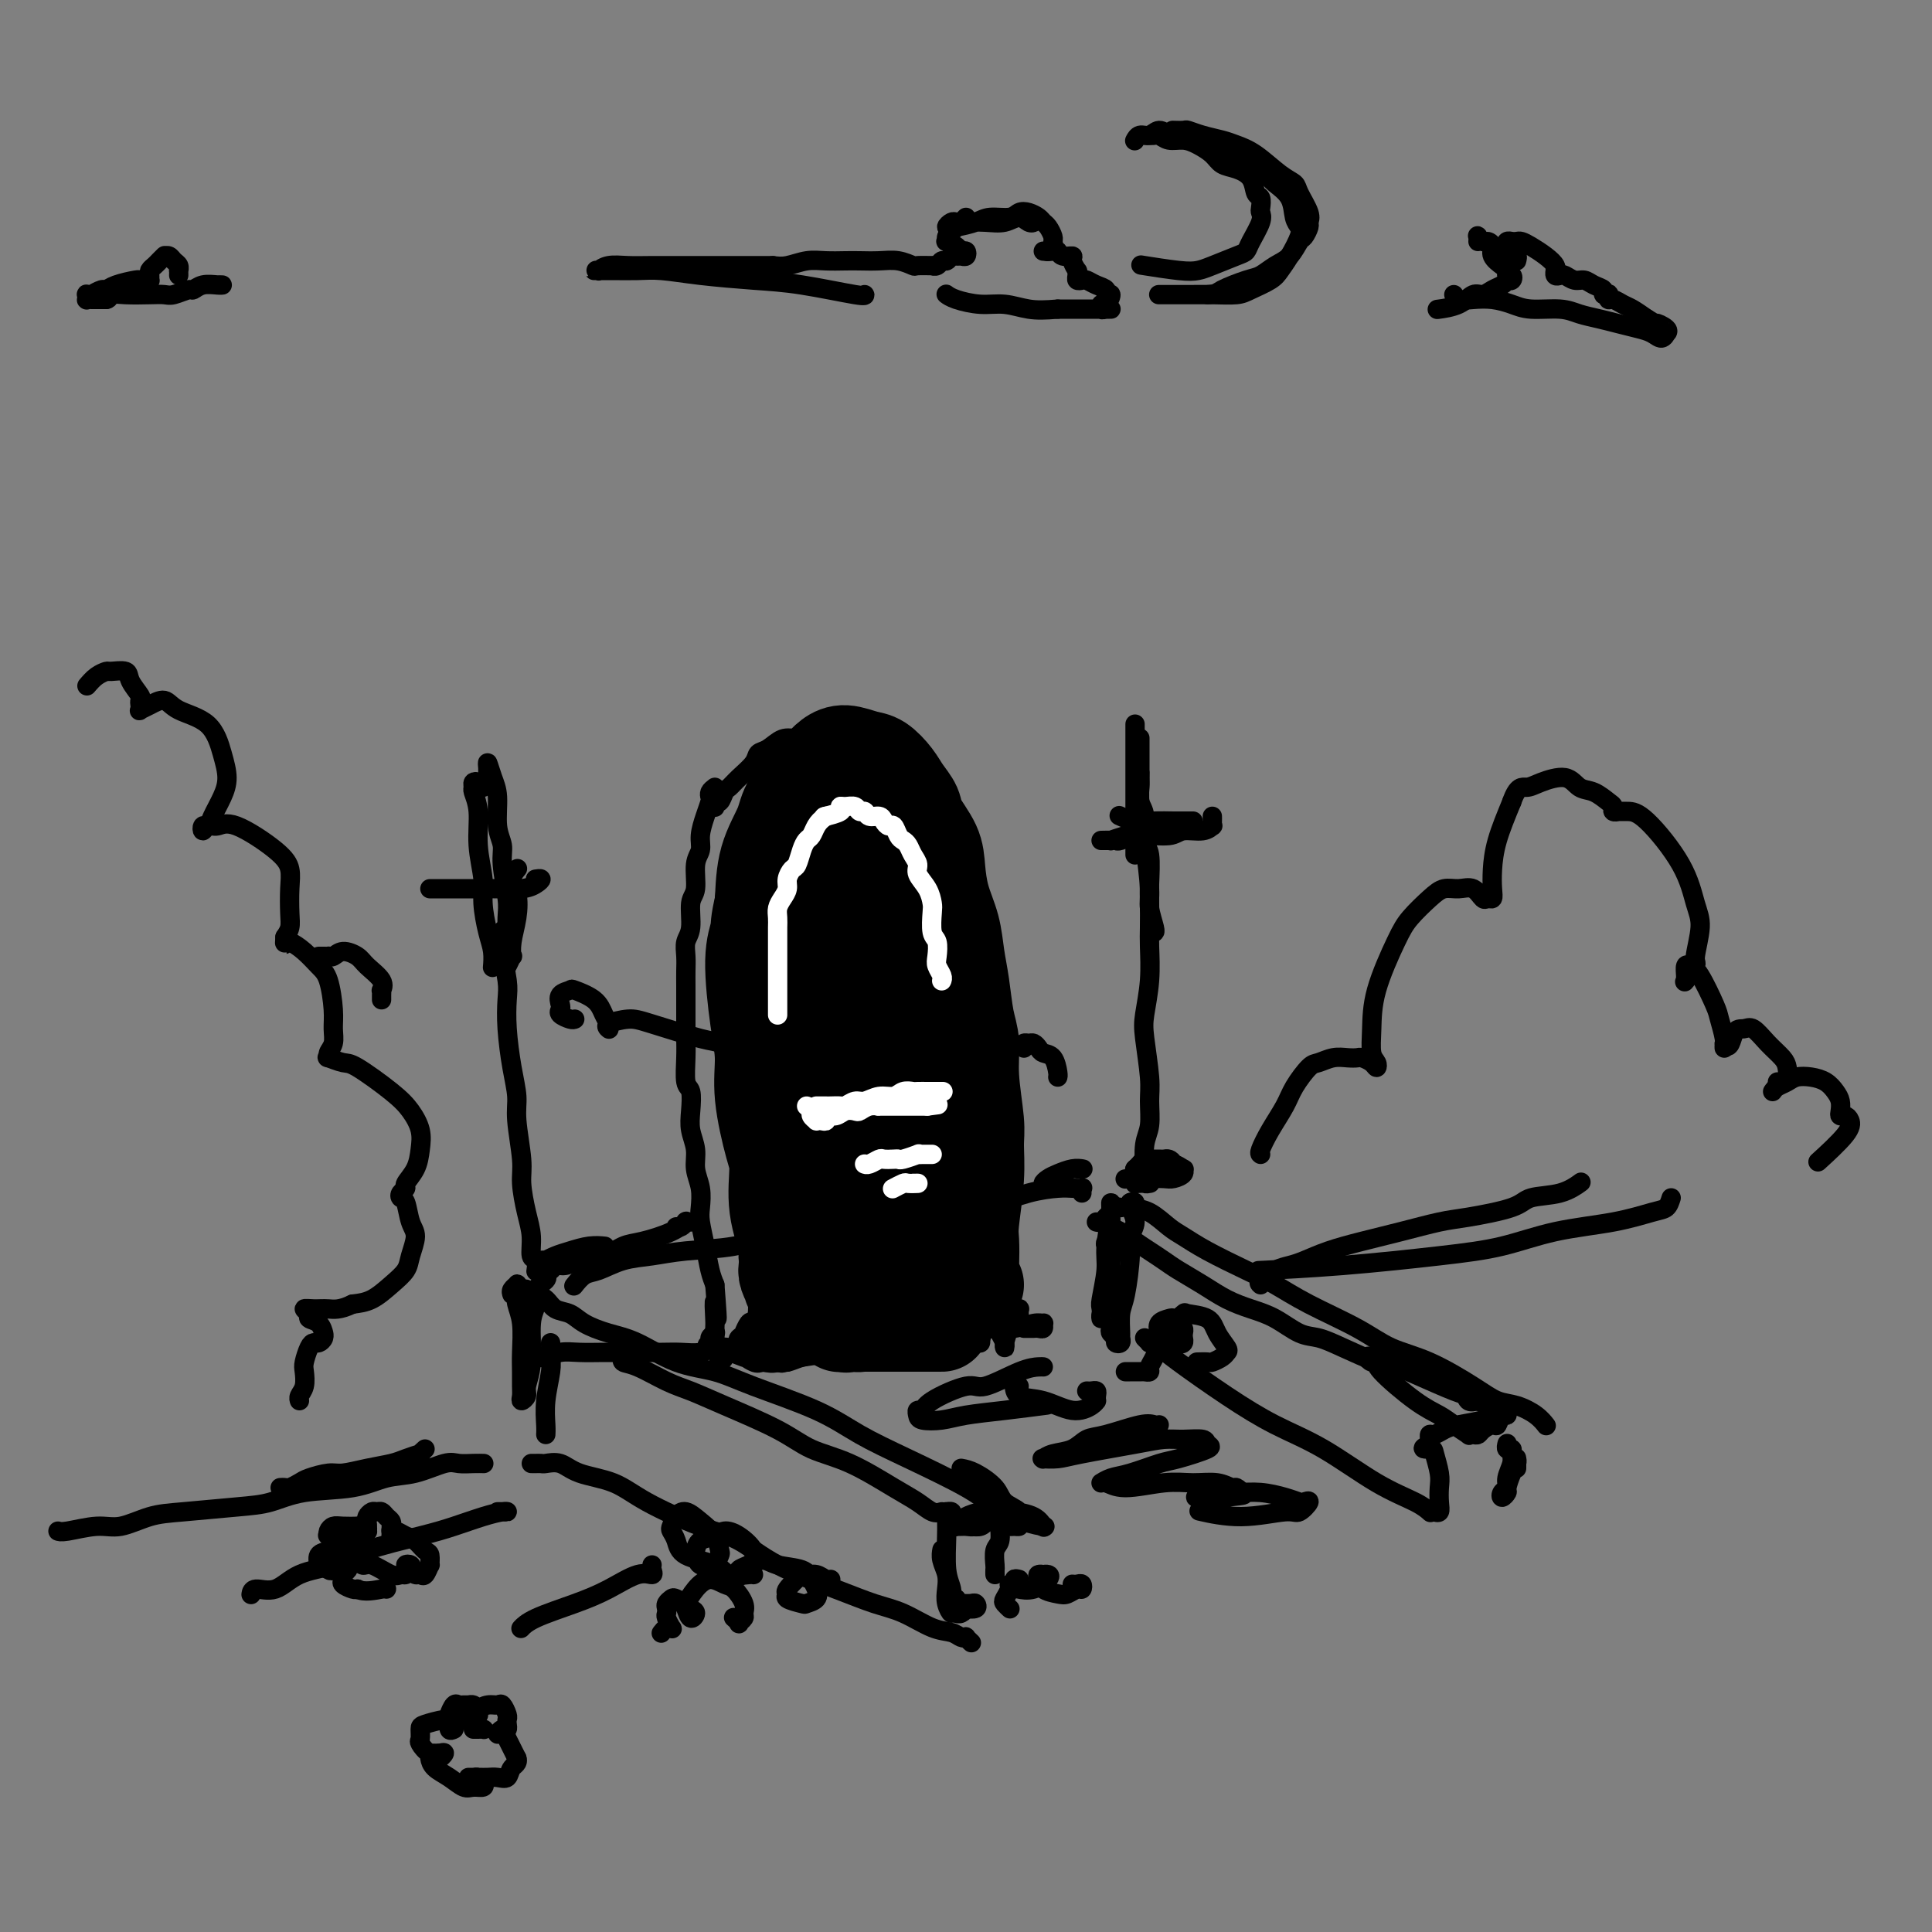 <svg viewBox='0 0 400 400' version='1.1' xmlns='http://www.w3.org/2000/svg' xmlns:xlink='http://www.w3.org/1999/xlink'><rect x="0" y="0" width="400" height="400" fill="#808080" stroke="none"/><g fill='none' stroke='#000000' stroke-width='4' stroke-linecap='round' stroke-linejoin='round'><path d='M153,203c0.022,-0.178 0.043,-0.357 0,0c-0.043,0.357 -0.151,1.249 0,2c0.151,0.751 0.562,1.360 1,3c0.438,1.640 0.902,4.310 1,7c0.098,2.690 -0.170,5.401 0,8c0.170,2.599 0.779,5.084 1,8c0.221,2.916 0.056,6.261 0,9c-0.056,2.739 -0.001,4.873 0,7c0.001,2.127 -0.052,4.247 0,6c0.052,1.753 0.210,3.140 0,4c-0.210,0.860 -0.788,1.195 -1,2c-0.212,0.805 -0.057,2.080 0,2c0.057,-0.080 0.016,-1.515 0,-2c-0.016,-0.485 -0.007,-0.021 0,-1c0.007,-0.979 0.012,-3.402 0,-5c-0.012,-1.598 -0.041,-2.372 0,-4c0.041,-1.628 0.154,-4.109 0,-7c-0.154,-2.891 -0.573,-6.191 -1,-9c-0.427,-2.809 -0.862,-5.127 -1,-7c-0.138,-1.873 0.019,-3.301 0,-5c-0.019,-1.699 -0.215,-3.667 0,-6c0.215,-2.333 0.842,-5.029 1,-7c0.158,-1.971 -0.154,-3.215 0,-5c0.154,-1.785 0.773,-4.110 1,-6c0.227,-1.890 0.061,-3.343 0,-4c-0.061,-0.657 -0.016,-0.516 0,-1c0.016,-0.484 0.004,-1.592 0,-2c-0.004,-0.408 -0.001,-0.117 0,0c0.001,0.117 0.001,0.058 0,0'/><path d='M155,190c-0.004,-10.340 -0.015,-0.688 0,4c0.015,4.688 0.056,4.414 0,6c-0.056,1.586 -0.207,5.032 0,9c0.207,3.968 0.774,8.456 1,12c0.226,3.544 0.113,6.142 0,9c-0.113,2.858 -0.226,5.976 0,8c0.226,2.024 0.792,2.953 1,5c0.208,2.047 0.060,5.211 0,7c-0.060,1.789 -0.030,2.204 0,3c0.030,0.796 0.061,1.973 0,3c-0.061,1.027 -0.212,1.902 0,2c0.212,0.098 0.788,-0.583 1,-1c0.212,-0.417 0.061,-0.570 0,-1c-0.061,-0.430 -0.030,-1.135 0,-2c0.030,-0.865 0.061,-1.889 0,-4c-0.061,-2.111 -0.212,-5.309 0,-8c0.212,-2.691 0.789,-4.875 1,-7c0.211,-2.125 0.057,-4.189 0,-7c-0.057,-2.811 -0.015,-6.367 0,-9c0.015,-2.633 0.005,-4.341 0,-6c-0.005,-1.659 -0.005,-3.268 0,-5c0.005,-1.732 0.016,-3.588 0,-5c-0.016,-1.412 -0.060,-2.382 0,-3c0.060,-0.618 0.223,-0.885 0,-2c-0.223,-1.115 -0.830,-3.078 -1,-3c-0.170,0.078 0.099,2.196 0,4c-0.099,1.804 -0.565,3.293 -1,6c-0.435,2.707 -0.839,6.630 -1,10c-0.161,3.370 -0.081,6.185 0,9'/><path d='M156,224c-0.144,6.001 0.497,6.504 1,9c0.503,2.496 0.867,6.986 1,10c0.133,3.014 0.036,4.552 0,6c-0.036,1.448 -0.010,2.805 0,5c0.010,2.195 0.003,5.230 0,7c-0.003,1.770 -0.001,2.277 0,3c0.001,0.723 0.000,1.662 0,2c-0.000,0.338 -0.000,0.075 0,0c0.000,-0.075 0.000,0.038 0,0c-0.000,-0.038 -0.000,-0.226 0,-1c0.000,-0.774 0.001,-2.135 0,-4c-0.001,-1.865 -0.004,-4.235 0,-6c0.004,-1.765 0.015,-2.927 0,-5c-0.015,-2.073 -0.056,-5.058 0,-8c0.056,-2.942 0.207,-5.839 0,-8c-0.207,-2.161 -0.774,-3.584 -1,-5c-0.226,-1.416 -0.113,-2.826 0,-5c0.113,-2.174 0.226,-5.112 0,-7c-0.226,-1.888 -0.793,-2.727 -1,-4c-0.207,-1.273 -0.056,-2.980 0,-5c0.056,-2.020 0.015,-4.355 0,-6c-0.015,-1.645 -0.004,-2.602 0,-4c0.004,-1.398 0.001,-3.238 0,-5c-0.001,-1.762 -0.000,-3.447 0,-5c0.000,-1.553 0.000,-2.974 0,-4c-0.000,-1.026 -0.000,-1.656 0,-3c0.000,-1.344 0.000,-3.401 0,-4c-0.000,-0.599 -0.000,0.262 0,0c0.000,-0.262 0.000,-1.646 0,-2c-0.000,-0.354 -0.000,0.323 0,1'/><path d='M156,176c-0.314,-13.299 -0.099,-2.546 0,2c0.099,4.546 0.083,2.884 0,4c-0.083,1.116 -0.232,5.010 0,8c0.232,2.990 0.847,5.075 1,7c0.153,1.925 -0.155,3.691 0,6c0.155,2.309 0.775,5.161 1,7c0.225,1.839 0.057,2.667 0,4c-0.057,1.333 -0.002,3.173 0,5c0.002,1.827 -0.048,3.640 0,5c0.048,1.360 0.195,2.267 0,3c-0.195,0.733 -0.732,1.291 -1,2c-0.268,0.709 -0.268,1.567 0,1c0.268,-0.567 0.804,-2.559 1,-4c0.196,-1.441 0.053,-2.330 0,-4c-0.053,-1.670 -0.014,-4.120 0,-6c0.014,-1.880 0.004,-3.191 0,-5c-0.004,-1.809 -0.001,-4.115 0,-6c0.001,-1.885 0.000,-3.348 0,-5c-0.000,-1.652 -0.000,-3.493 0,-5c0.000,-1.507 0.000,-2.680 0,-4c-0.000,-1.320 -0.000,-2.787 0,-4c0.000,-1.213 0.000,-2.172 0,-3c-0.000,-0.828 -0.000,-1.526 0,-2c0.000,-0.474 0.001,-0.724 0,-1c-0.001,-0.276 -0.003,-0.580 0,-1c0.003,-0.420 0.011,-0.958 0,-1c-0.011,-0.042 -0.041,0.412 0,1c0.041,0.588 0.155,1.311 0,3c-0.155,1.689 -0.577,4.345 -1,7'/><path d='M157,190c-0.380,3.265 -0.830,6.926 -1,10c-0.170,3.074 -0.061,5.559 0,8c0.061,2.441 0.073,4.838 0,8c-0.073,3.162 -0.230,7.090 0,10c0.230,2.910 0.846,4.802 1,7c0.154,2.198 -0.155,4.701 0,7c0.155,2.299 0.774,4.394 1,6c0.226,1.606 0.061,2.722 0,4c-0.061,1.278 -0.016,2.716 0,4c0.016,1.284 0.004,2.413 0,3c-0.004,0.587 -0.001,0.634 0,1c0.001,0.366 0.000,1.053 0,1c-0.000,-0.053 -0.000,-0.846 0,-1c0.000,-0.154 0.001,0.330 0,0c-0.001,-0.330 -0.004,-1.473 0,-3c0.004,-1.527 0.015,-3.438 0,-5c-0.015,-1.562 -0.057,-2.774 0,-4c0.057,-1.226 0.211,-2.466 0,-4c-0.211,-1.534 -0.789,-3.364 -1,-5c-0.211,-1.636 -0.057,-3.079 0,-4c0.057,-0.921 0.015,-1.319 0,-2c-0.015,-0.681 -0.004,-1.645 0,-2c0.004,-0.355 0.001,-0.101 0,0c-0.001,0.101 -0.001,0.051 0,0'/><path d='M160,192c0.416,-1.057 0.831,-2.114 1,-3c0.169,-0.886 0.091,-1.600 0,-2c-0.091,-0.400 -0.194,-0.485 0,-1c0.194,-0.515 0.685,-1.459 1,-2c0.315,-0.541 0.454,-0.679 1,-1c0.546,-0.321 1.497,-0.825 2,-1c0.503,-0.175 0.556,-0.019 1,0c0.444,0.019 1.278,-0.097 2,0c0.722,0.097 1.330,0.408 2,1c0.670,0.592 1.401,1.466 2,2c0.599,0.534 1.067,0.728 2,2c0.933,1.272 2.333,3.623 3,5c0.667,1.377 0.601,1.781 1,3c0.399,1.219 1.262,3.252 2,5c0.738,1.748 1.352,3.210 2,5c0.648,1.790 1.329,3.907 2,5c0.671,1.093 1.331,1.160 2,3c0.669,1.840 1.346,5.451 2,8c0.654,2.549 1.284,4.036 2,6c0.716,1.964 1.516,4.404 2,6c0.484,1.596 0.652,2.346 1,4c0.348,1.654 0.878,4.212 1,6c0.122,1.788 -0.163,2.807 0,4c0.163,1.193 0.776,2.560 1,4c0.224,1.440 0.060,2.952 0,4c-0.060,1.048 -0.016,1.632 0,2c0.016,0.368 0.004,0.521 0,1c-0.004,0.479 -0.001,1.283 0,2c0.001,0.717 0.000,1.348 0,1c-0.000,-0.348 -0.000,-1.674 0,-3'/><path d='M195,258c0.238,-1.123 0.834,-2.430 1,-4c0.166,-1.570 -0.099,-3.405 0,-6c0.099,-2.595 0.563,-5.952 1,-9c0.437,-3.048 0.848,-5.786 1,-8c0.152,-2.214 0.047,-3.902 0,-7c-0.047,-3.098 -0.036,-7.606 0,-11c0.036,-3.394 0.095,-5.673 0,-8c-0.095,-2.327 -0.346,-4.701 -1,-7c-0.654,-2.299 -1.712,-4.523 -2,-7c-0.288,-2.477 0.195,-5.208 0,-7c-0.195,-1.792 -1.067,-2.644 -2,-5c-0.933,-2.356 -1.927,-6.217 -3,-8c-1.073,-1.783 -2.223,-1.490 -3,-2c-0.777,-0.510 -1.179,-1.824 -2,-3c-0.821,-1.176 -2.059,-2.213 -3,-3c-0.941,-0.787 -1.585,-1.325 -3,-2c-1.415,-0.675 -3.599,-1.487 -5,-2c-1.401,-0.513 -2.017,-0.727 -3,-1c-0.983,-0.273 -2.332,-0.603 -4,0c-1.668,0.603 -3.655,2.140 -5,3c-1.345,0.860 -2.048,1.042 -3,2c-0.952,0.958 -2.154,2.692 -3,4c-0.846,1.308 -1.337,2.189 -2,4c-0.663,1.811 -1.498,4.551 -2,6c-0.502,1.449 -0.670,1.606 -1,3c-0.330,1.394 -0.820,4.024 -1,6c-0.180,1.976 -0.048,3.297 0,4c0.048,0.703 0.013,0.786 0,1c-0.013,0.214 -0.003,0.558 0,1c0.003,0.442 0.001,0.984 0,1c-0.001,0.016 -0.000,-0.492 0,-1'/><path d='M150,192c-0.819,3.661 0.132,0.312 1,-2c0.868,-2.312 1.653,-3.589 2,-5c0.347,-1.411 0.256,-2.958 1,-5c0.744,-2.042 2.324,-4.579 3,-6c0.676,-1.421 0.447,-1.724 1,-3c0.553,-1.276 1.889,-3.523 3,-5c1.111,-1.477 1.997,-2.183 3,-3c1.003,-0.817 2.122,-1.744 3,-2c0.878,-0.256 1.513,0.158 3,0c1.487,-0.158 3.825,-0.889 5,-1c1.175,-0.111 1.187,0.398 2,1c0.813,0.602 2.426,1.297 4,2c1.574,0.703 3.108,1.415 4,3c0.892,1.585 1.142,4.043 2,6c0.858,1.957 2.325,3.413 3,5c0.675,1.587 0.558,3.304 1,6c0.442,2.696 1.442,6.370 2,9c0.558,2.630 0.675,4.215 1,6c0.325,1.785 0.857,3.769 1,6c0.143,2.231 -0.105,4.709 0,7c0.105,2.291 0.563,4.395 1,7c0.437,2.605 0.853,5.711 1,8c0.147,2.289 0.026,3.763 0,5c-0.026,1.237 0.045,2.238 0,4c-0.045,1.762 -0.204,4.284 0,6c0.204,1.716 0.773,2.627 1,4c0.227,1.373 0.113,3.208 0,5c-0.113,1.792 -0.226,3.542 0,5c0.226,1.458 0.792,2.623 1,3c0.208,0.377 0.060,-0.035 0,0c-0.060,0.035 -0.030,0.518 0,1'/><path d='M199,259c0.845,8.286 0.958,1.500 1,-1c0.042,-2.500 0.012,-0.714 0,0c-0.012,0.714 -0.006,0.357 0,0'/><path d='M190,177c0.002,0.349 0.004,0.699 0,0c-0.004,-0.699 -0.016,-2.445 0,-2c0.016,0.445 0.058,3.082 0,6c-0.058,2.918 -0.215,6.116 0,11c0.215,4.884 0.804,11.454 1,16c0.196,4.546 0.000,7.067 0,9c-0.000,1.933 0.195,3.277 0,5c-0.195,1.723 -0.781,3.823 -1,5c-0.219,1.177 -0.072,1.429 0,2c0.072,0.571 0.069,1.461 0,1c-0.069,-0.461 -0.203,-2.272 0,-6c0.203,-3.728 0.745,-9.373 1,-14c0.255,-4.627 0.225,-8.237 0,-12c-0.225,-3.763 -0.645,-7.678 -1,-10c-0.355,-2.322 -0.644,-3.052 -1,-4c-0.356,-0.948 -0.778,-2.115 -1,-2c-0.222,0.115 -0.245,1.512 0,1c0.245,-0.512 0.759,-2.932 1,1c0.241,3.932 0.208,14.216 1,21c0.792,6.784 2.410,10.069 3,16c0.590,5.931 0.153,14.509 0,19c-0.153,4.491 -0.023,4.897 0,6c0.023,1.103 -0.061,2.905 0,4c0.061,1.095 0.266,1.483 0,2c-0.266,0.517 -1.005,1.163 -1,0c0.005,-1.163 0.754,-4.137 1,-10c0.246,-5.863 -0.011,-14.617 0,-21c0.011,-6.383 0.289,-10.395 0,-13c-0.289,-2.605 -1.144,-3.802 -2,-5'/><path d='M191,203c-0.544,-7.961 -0.902,-4.362 -1,-3c-0.098,1.362 0.066,0.488 0,0c-0.066,-0.488 -0.360,-0.591 0,4c0.360,4.591 1.376,13.874 2,21c0.624,7.126 0.857,12.094 1,17c0.143,4.906 0.196,9.751 0,13c-0.196,3.249 -0.642,4.901 -1,6c-0.358,1.099 -0.628,1.646 -1,2c-0.372,0.354 -0.845,0.514 -1,-2c-0.155,-2.514 0.007,-7.701 0,-13c-0.007,-5.299 -0.184,-10.711 -1,-18c-0.816,-7.289 -2.272,-16.456 -3,-21c-0.728,-4.544 -0.727,-4.466 -1,-5c-0.273,-0.534 -0.820,-1.682 -1,-2c-0.180,-0.318 0.008,0.192 0,1c-0.008,0.808 -0.213,1.914 0,5c0.213,3.086 0.846,8.151 1,14c0.154,5.849 -0.169,12.482 0,16c0.169,3.518 0.829,3.922 1,5c0.171,1.078 -0.146,2.829 0,4c0.146,1.171 0.756,1.763 1,2c0.244,0.237 0.122,0.118 0,0'/></g>
<g fill='none' stroke='#000000' stroke-width='20' stroke-linecap='round' stroke-linejoin='round'><path d='M194,228c0.112,-0.282 0.224,-0.564 0,-1c-0.224,-0.436 -0.785,-1.025 -1,-1c-0.215,0.025 -0.085,0.666 0,1c0.085,0.334 0.125,0.363 0,1c-0.125,0.637 -0.414,1.884 -1,4c-0.586,2.116 -1.467,5.102 -2,8c-0.533,2.898 -0.716,5.708 -1,8c-0.284,2.292 -0.669,4.065 -1,5c-0.331,0.935 -0.610,1.031 -1,2c-0.390,0.969 -0.892,2.811 -1,3c-0.108,0.189 0.179,-1.276 0,-2c-0.179,-0.724 -0.822,-0.708 -1,-5c-0.178,-4.292 0.110,-12.891 0,-18c-0.110,-5.109 -0.618,-6.728 -1,-9c-0.382,-2.272 -0.639,-5.197 -1,-7c-0.361,-1.803 -0.826,-2.482 -1,-3c-0.174,-0.518 -0.058,-0.873 0,-1c0.058,-0.127 0.058,-0.024 0,2c-0.058,2.024 -0.172,5.971 0,11c0.172,5.029 0.631,11.140 1,16c0.369,4.860 0.648,8.470 1,12c0.352,3.530 0.778,6.982 1,9c0.222,2.018 0.241,2.602 0,3c-0.241,0.398 -0.741,0.608 -1,1c-0.259,0.392 -0.276,0.964 0,-1c0.276,-1.964 0.844,-6.463 1,-11c0.156,-4.537 -0.099,-9.111 0,-13c0.099,-3.889 0.552,-7.094 1,-9c0.448,-1.906 0.890,-2.513 1,-3c0.110,-0.487 -0.111,-0.853 0,-1c0.111,-0.147 0.556,-0.073 1,0'/><path d='M188,229c0.731,-5.438 1.058,-0.532 2,3c0.942,3.532 2.500,5.689 3,7c0.500,1.311 -0.058,1.776 0,3c0.058,1.224 0.731,3.207 1,4c0.269,0.793 0.135,0.397 0,0'/><path d='M202,266c-0.420,0.318 -0.841,0.636 -1,0c-0.159,-0.636 -0.057,-2.225 0,-4c0.057,-1.775 0.069,-3.737 0,-5c-0.069,-1.263 -0.219,-1.827 0,-4c0.219,-2.173 0.806,-5.957 1,-9c0.194,-3.043 -0.003,-5.347 0,-7c0.003,-1.653 0.208,-2.657 0,-5c-0.208,-2.343 -0.830,-6.025 -1,-9c-0.170,-2.975 0.110,-5.242 0,-7c-0.110,-1.758 -0.610,-3.007 -1,-5c-0.390,-1.993 -0.668,-4.731 -1,-7c-0.332,-2.269 -0.717,-4.069 -1,-6c-0.283,-1.931 -0.465,-3.994 -1,-6c-0.535,-2.006 -1.424,-3.954 -2,-6c-0.576,-2.046 -0.840,-4.189 -1,-6c-0.160,-1.811 -0.216,-3.289 -1,-5c-0.784,-1.711 -2.296,-3.656 -3,-5c-0.704,-1.344 -0.599,-2.086 -1,-3c-0.401,-0.914 -1.307,-2.001 -2,-3c-0.693,-0.999 -1.172,-1.912 -2,-3c-0.828,-1.088 -2.004,-2.352 -3,-3c-0.996,-0.648 -1.811,-0.680 -3,-1c-1.189,-0.320 -2.750,-0.927 -4,-1c-1.250,-0.073 -2.188,0.388 -3,1c-0.812,0.612 -1.499,1.374 -3,3c-1.501,1.626 -3.815,4.116 -5,6c-1.185,1.884 -1.242,3.161 -2,5c-0.758,1.839 -2.217,4.240 -3,7c-0.783,2.760 -0.892,5.880 -1,9'/><path d='M158,187c-1.083,4.410 -0.789,4.936 -1,6c-0.211,1.064 -0.926,2.666 -1,6c-0.074,3.334 0.492,8.401 1,12c0.508,3.599 0.957,5.730 1,8c0.043,2.270 -0.321,4.680 0,8c0.321,3.320 1.326,7.551 2,10c0.674,2.449 1.017,3.117 1,5c-0.017,1.883 -0.393,4.982 0,8c0.393,3.018 1.556,5.957 2,8c0.444,2.043 0.171,3.192 0,4c-0.171,0.808 -0.239,1.275 0,2c0.239,0.725 0.786,1.706 1,2c0.214,0.294 0.097,-0.100 0,0c-0.097,0.100 -0.172,0.693 0,0c0.172,-0.693 0.593,-2.672 1,-5c0.407,-2.328 0.802,-5.004 1,-8c0.198,-2.996 0.200,-6.312 0,-10c-0.200,-3.688 -0.602,-7.748 -1,-12c-0.398,-4.252 -0.793,-8.696 -1,-12c-0.207,-3.304 -0.225,-5.469 0,-10c0.225,-4.531 0.695,-11.427 1,-16c0.305,-4.573 0.445,-6.824 1,-9c0.555,-2.176 1.524,-4.276 2,-6c0.476,-1.724 0.459,-3.071 1,-4c0.541,-0.929 1.641,-1.439 2,-2c0.359,-0.561 -0.023,-1.174 1,0c1.023,1.174 3.451,4.135 5,8c1.549,3.865 2.219,8.634 3,13c0.781,4.366 1.672,8.329 2,13c0.328,4.671 0.094,10.049 0,13c-0.094,2.951 -0.047,3.476 0,4'/><path d='M182,223c0.357,5.184 0.250,3.145 0,3c-0.250,-0.145 -0.642,1.603 -1,2c-0.358,0.397 -0.680,-0.556 -1,-3c-0.320,-2.444 -0.638,-6.377 -1,-12c-0.362,-5.623 -0.770,-12.935 -1,-18c-0.230,-5.065 -0.284,-7.883 0,-10c0.284,-2.117 0.905,-3.535 1,-5c0.095,-1.465 -0.335,-2.979 0,-4c0.335,-1.021 1.435,-1.550 2,-2c0.565,-0.450 0.594,-0.820 1,0c0.406,0.820 1.188,2.831 2,8c0.812,5.169 1.652,13.497 2,20c0.348,6.503 0.202,11.181 0,15c-0.202,3.819 -0.461,6.780 -1,11c-0.539,4.220 -1.359,9.700 -2,13c-0.641,3.300 -1.104,4.419 -2,7c-0.896,2.581 -2.226,6.622 -3,9c-0.774,2.378 -0.991,3.092 -1,4c-0.009,0.908 0.191,2.009 0,3c-0.191,0.991 -0.773,1.872 -1,2c-0.227,0.128 -0.097,-0.498 0,-1c0.097,-0.502 0.163,-0.879 0,-3c-0.163,-2.121 -0.555,-5.987 -1,-9c-0.445,-3.013 -0.942,-5.175 -1,-7c-0.058,-1.825 0.324,-3.313 0,-5c-0.324,-1.687 -1.355,-3.574 -2,-5c-0.645,-1.426 -0.905,-2.390 -1,-3c-0.095,-0.610 -0.025,-0.864 0,-1c0.025,-0.136 0.007,-0.152 0,0c-0.007,0.152 -0.002,0.472 0,1c0.002,0.528 0.001,1.264 0,2'/><path d='M171,235c-0.702,-3.558 0.543,2.048 1,5c0.457,2.952 0.125,3.249 0,4c-0.125,0.751 -0.045,1.954 0,3c0.045,1.046 0.053,1.933 0,3c-0.053,1.067 -0.169,2.313 0,3c0.169,0.687 0.622,0.814 1,1c0.378,0.186 0.680,0.431 1,1c0.320,0.569 0.658,1.462 1,2c0.342,0.538 0.690,0.721 2,1c1.310,0.279 3.584,0.653 5,1c1.416,0.347 1.973,0.666 3,1c1.027,0.334 2.523,0.681 4,1c1.477,0.319 2.933,0.608 4,1c1.067,0.392 1.744,0.886 2,1c0.256,0.114 0.090,-0.152 0,0c-0.090,0.152 -0.103,0.723 0,1c0.103,0.277 0.323,0.260 0,1c-0.323,0.740 -1.188,2.237 -2,3c-0.812,0.763 -1.569,0.793 -3,1c-1.431,0.207 -3.536,0.592 -5,1c-1.464,0.408 -2.288,0.839 -3,1c-0.712,0.161 -1.311,0.054 -2,0c-0.689,-0.054 -1.466,-0.053 -2,0c-0.534,0.053 -0.823,0.159 -1,0c-0.177,-0.159 -0.240,-0.581 0,-1c0.240,-0.419 0.783,-0.834 1,-1c0.217,-0.166 0.109,-0.083 0,0'/><path d='M166,266c0.008,0.221 0.015,0.442 0,1c-0.015,0.558 -0.053,1.452 0,2c0.053,0.548 0.198,0.750 0,1c-0.198,0.250 -0.740,0.546 -1,1c-0.260,0.454 -0.239,1.064 0,1c0.239,-0.064 0.695,-0.802 1,-1c0.305,-0.198 0.460,0.143 1,0c0.540,-0.143 1.464,-0.770 2,-1c0.536,-0.230 0.683,-0.062 1,0c0.317,0.062 0.805,0.018 1,0c0.195,-0.018 0.098,-0.009 0,0'/><path d='M177,274c-0.098,0.000 -0.195,0.000 0,0c0.195,-0.000 0.684,-0.000 1,0c0.316,0.000 0.459,0.000 1,0c0.541,-0.000 1.478,-0.000 3,0c1.522,0.000 3.628,0.000 5,0c1.372,-0.000 2.011,-0.000 3,0c0.989,0.000 2.329,0.000 3,0c0.671,-0.000 0.674,-0.000 1,0c0.326,0.000 0.974,0.000 1,0c0.026,-0.000 -0.570,-0.000 -2,0c-1.430,0.000 -3.695,0.000 -5,0c-1.305,-0.000 -1.649,-0.000 -3,0c-1.351,0.000 -3.707,0.000 -5,0c-1.293,-0.000 -1.523,-0.000 -2,0c-0.477,0.000 -1.201,0.001 -2,0c-0.799,-0.001 -1.673,-0.003 -2,0c-0.327,0.003 -0.107,0.012 0,0c0.107,-0.012 0.100,-0.045 0,0c-0.100,0.045 -0.292,0.167 0,0c0.292,-0.167 1.067,-0.623 2,-1c0.933,-0.377 2.022,-0.675 3,-1c0.978,-0.325 1.845,-0.675 3,-1c1.155,-0.325 2.597,-0.623 4,-1c1.403,-0.377 2.768,-0.833 4,-1c1.232,-0.167 2.332,-0.045 3,0c0.668,0.045 0.905,0.013 1,0c0.095,-0.013 0.047,-0.006 0,0'/></g>
<g fill='none' stroke='#000000' stroke-width='4' stroke-linecap='round' stroke-linejoin='round'><path d='M190,276c0.577,0.002 1.153,0.005 2,0c0.847,-0.005 1.964,-0.016 3,0c1.036,0.016 1.991,0.061 3,0c1.009,-0.061 2.072,-0.227 3,0c0.928,0.227 1.721,0.848 2,1c0.279,0.152 0.045,-0.167 0,0c-0.045,0.167 0.099,0.818 0,1c-0.099,0.182 -0.442,-0.105 -1,0c-0.558,0.105 -1.332,0.603 -4,1c-2.668,0.397 -7.232,0.694 -10,1c-2.768,0.306 -3.741,0.620 -5,1c-1.259,0.380 -2.803,0.827 -4,1c-1.197,0.173 -2.047,0.071 -3,0c-0.953,-0.071 -2.011,-0.110 -2,0c0.011,0.110 1.090,0.369 3,0c1.910,-0.369 4.651,-1.367 7,-2c2.349,-0.633 4.307,-0.902 6,-1c1.693,-0.098 3.123,-0.026 4,0c0.877,0.026 1.203,0.006 2,0c0.797,-0.006 2.066,0.001 2,0c-0.066,-0.001 -1.466,-0.012 -2,0c-0.534,0.012 -0.201,0.045 -3,0c-2.799,-0.045 -8.730,-0.170 -13,0c-4.270,0.170 -6.878,0.634 -9,1c-2.122,0.366 -3.756,0.634 -5,1c-1.244,0.366 -2.096,0.830 -3,1c-0.904,0.170 -1.859,0.046 -2,0c-0.141,-0.046 0.531,-0.013 1,0c0.469,0.013 0.734,0.007 1,0'/><path d='M163,282c-5.862,0.444 -0.519,-0.445 3,-1c3.519,-0.555 5.212,-0.774 7,-1c1.788,-0.226 3.672,-0.457 6,-1c2.328,-0.543 5.101,-1.398 8,-2c2.899,-0.602 5.925,-0.950 8,-1c2.075,-0.050 3.201,0.197 5,0c1.799,-0.197 4.272,-0.838 6,-1c1.728,-0.162 2.713,0.157 4,0c1.287,-0.157 2.878,-0.788 4,-1c1.122,-0.212 1.776,-0.004 2,0c0.224,0.004 0.019,-0.195 0,0c-0.019,0.195 0.149,0.784 0,1c-0.149,0.216 -0.614,0.058 -1,0c-0.386,-0.058 -0.691,-0.015 -1,0c-0.309,0.015 -0.622,0.004 -1,0c-0.378,-0.004 -0.822,-0.001 -1,0c-0.178,0.001 -0.089,0.001 0,0'/><path d='M210,274c-0.868,0.092 -1.735,0.184 -2,0c-0.265,-0.184 0.073,-0.644 0,-1c-0.073,-0.356 -0.556,-0.608 -1,-1c-0.444,-0.392 -0.848,-0.922 -1,-1c-0.152,-0.078 -0.051,0.297 0,0c0.051,-0.297 0.052,-1.267 0,-1c-0.052,0.267 -0.157,1.771 0,3c0.157,1.229 0.577,2.185 1,3c0.423,0.815 0.848,1.491 1,2c0.152,0.509 0.031,0.853 0,1c-0.031,0.147 0.029,0.099 0,0c-0.029,-0.099 -0.148,-0.247 0,-1c0.148,-0.753 0.561,-2.112 1,-3c0.439,-0.888 0.902,-1.307 1,-2c0.098,-0.693 -0.171,-1.661 0,-2c0.171,-0.339 0.780,-0.050 1,0c0.220,0.050 0.052,-0.141 0,0c-0.052,0.141 0.014,0.612 0,1c-0.014,0.388 -0.107,0.692 0,1c0.107,0.308 0.413,0.622 0,1c-0.413,0.378 -1.547,0.822 -2,1c-0.453,0.178 -0.227,0.089 0,0'/><path d='M169,277c-0.048,0.022 -0.096,0.044 0,0c0.096,-0.044 0.337,-0.155 0,0c-0.337,0.155 -1.251,0.578 -2,1c-0.749,0.422 -1.334,0.845 -2,1c-0.666,0.155 -1.412,0.041 -2,0c-0.588,-0.041 -1.017,-0.009 -2,0c-0.983,0.009 -2.519,-0.004 -3,0c-0.481,0.004 0.093,0.026 0,0c-0.093,-0.026 -0.852,-0.098 -1,0c-0.148,0.098 0.315,0.367 1,0c0.685,-0.367 1.590,-1.370 3,-2c1.410,-0.630 3.323,-0.887 5,-1c1.677,-0.113 3.117,-0.083 5,0c1.883,0.083 4.208,0.218 6,0c1.792,-0.218 3.052,-0.790 4,-1c0.948,-0.210 1.583,-0.057 2,0c0.417,0.057 0.616,0.019 1,0c0.384,-0.019 0.953,-0.019 1,0c0.047,0.019 -0.429,0.057 -1,0c-0.571,-0.057 -1.238,-0.207 -2,0c-0.762,0.207 -1.619,0.773 -3,1c-1.381,0.227 -3.284,0.116 -5,0c-1.716,-0.116 -3.243,-0.237 -5,0c-1.757,0.237 -3.742,0.833 -5,1c-1.258,0.167 -1.788,-0.095 -3,0c-1.212,0.095 -3.106,0.548 -5,1'/><path d='M156,278c-4.929,0.686 -3.252,0.902 -3,1c0.252,0.098 -0.920,0.079 -2,0c-1.080,-0.079 -2.068,-0.217 -3,0c-0.932,0.217 -1.810,0.790 -3,1c-1.190,0.210 -2.694,0.056 -4,0c-1.306,-0.056 -2.414,-0.015 -4,0c-1.586,0.015 -3.649,0.003 -5,0c-1.351,-0.003 -1.990,0.003 -3,0c-1.010,-0.003 -2.390,-0.015 -4,0c-1.610,0.015 -3.451,0.056 -5,0c-1.549,-0.056 -2.807,-0.211 -4,0c-1.193,0.211 -2.321,0.788 -3,1c-0.679,0.212 -0.908,0.061 -1,0c-0.092,-0.061 -0.046,-0.030 0,0'/><path d='M106,268c-0.113,-0.316 -0.226,-0.632 0,-1c0.226,-0.368 0.792,-0.787 1,-1c0.208,-0.213 0.060,-0.219 0,0c-0.060,0.219 -0.030,0.663 0,1c0.030,0.337 0.061,0.568 0,1c-0.061,0.432 -0.212,1.064 0,2c0.212,0.936 0.789,2.176 1,4c0.211,1.824 0.055,4.230 0,6c-0.055,1.770 -0.011,2.902 0,4c0.011,1.098 -0.012,2.160 0,3c0.012,0.840 0.060,1.457 0,2c-0.060,0.543 -0.227,1.012 0,1c0.227,-0.012 0.850,-0.506 1,-1c0.150,-0.494 -0.172,-0.989 0,-2c0.172,-1.011 0.838,-2.536 1,-5c0.162,-2.464 -0.181,-5.865 0,-8c0.181,-2.135 0.885,-3.003 1,-4c0.115,-0.997 -0.361,-2.123 0,-3c0.361,-0.877 1.559,-1.505 2,-2c0.441,-0.495 0.126,-0.856 0,-1c-0.126,-0.144 -0.063,-0.072 0,0'/><path d='M229,258c-0.113,-0.235 -0.227,-0.470 0,-1c0.227,-0.530 0.794,-1.356 1,-2c0.206,-0.644 0.051,-1.106 0,-2c-0.051,-0.894 0.001,-2.220 0,-3c-0.001,-0.780 -0.057,-1.015 0,-1c0.057,0.015 0.225,0.279 0,2c-0.225,1.721 -0.845,4.901 -1,7c-0.155,2.099 0.154,3.119 0,5c-0.154,1.881 -0.771,4.622 -1,6c-0.229,1.378 -0.072,1.393 0,2c0.072,0.607 0.057,1.807 0,2c-0.057,0.193 -0.155,-0.621 0,-1c0.155,-0.379 0.564,-0.323 1,-1c0.436,-0.677 0.900,-2.089 1,-4c0.100,-1.911 -0.166,-4.322 0,-6c0.166,-1.678 0.762,-2.622 1,-3c0.238,-0.378 0.119,-0.189 0,0'/><path d='M224,247c-0.046,-0.422 -0.092,-0.843 0,-1c0.092,-0.157 0.322,-0.049 0,0c-0.322,0.049 -1.197,0.038 -2,0c-0.803,-0.038 -1.535,-0.103 -3,0c-1.465,0.103 -3.664,0.376 -6,1c-2.336,0.624 -4.810,1.600 -7,2c-2.190,0.400 -4.096,0.225 -7,1c-2.904,0.775 -6.806,2.502 -10,3c-3.194,0.498 -5.679,-0.232 -9,0c-3.321,0.232 -7.478,1.424 -11,2c-3.522,0.576 -6.408,0.534 -9,1c-2.592,0.466 -4.889,1.438 -8,2c-3.111,0.562 -7.035,0.713 -10,1c-2.965,0.287 -4.970,0.711 -7,1c-2.030,0.289 -4.085,0.442 -6,1c-1.915,0.558 -3.688,1.521 -5,2c-1.312,0.479 -2.161,0.475 -3,1c-0.839,0.525 -1.668,1.579 -2,2c-0.332,0.421 -0.166,0.211 0,0'/><path d='M108,267c0.448,-0.112 0.897,-0.224 1,0c0.103,0.224 -0.139,0.785 0,1c0.139,0.215 0.659,0.084 1,0c0.341,-0.084 0.501,-0.122 1,0c0.499,0.122 1.335,0.403 2,1c0.665,0.597 1.157,1.509 2,2c0.843,0.491 2.035,0.562 3,1c0.965,0.438 1.702,1.244 3,2c1.298,0.756 3.158,1.464 5,2c1.842,0.536 3.666,0.901 6,2c2.334,1.099 5.177,2.933 8,4c2.823,1.067 5.627,1.368 8,2c2.373,0.632 4.315,1.597 8,3c3.685,1.403 9.113,3.246 13,5c3.887,1.754 6.233,3.419 9,5c2.767,1.581 5.954,3.079 10,5c4.046,1.921 8.952,4.266 12,6c3.048,1.734 4.240,2.856 6,4c1.760,1.144 4.089,2.308 6,3c1.911,0.692 3.403,0.912 4,1c0.597,0.088 0.298,0.044 0,0'/><path d='M234,250c-0.130,-0.395 -0.260,-0.789 0,-1c0.260,-0.211 0.911,-0.237 1,0c0.089,0.237 -0.385,0.737 0,1c0.385,0.263 1.627,0.290 3,1c1.373,0.710 2.876,2.104 4,3c1.124,0.896 1.870,1.295 3,2c1.130,0.705 2.643,1.717 5,3c2.357,1.283 5.559,2.837 8,4c2.441,1.163 4.123,1.937 6,3c1.877,1.063 3.951,2.416 7,4c3.049,1.584 7.074,3.398 10,5c2.926,1.602 4.753,2.992 7,4c2.247,1.008 4.913,1.635 8,3c3.087,1.365 6.596,3.469 9,5c2.404,1.531 3.702,2.487 5,3c1.298,0.513 2.595,0.581 4,1c1.405,0.419 2.917,1.190 4,2c1.083,0.810 1.738,1.660 2,2c0.262,0.340 0.131,0.170 0,0'/><path d='M114,278c-0.002,0.469 -0.004,0.939 0,1c0.004,0.061 0.015,-0.286 0,0c-0.015,0.286 -0.057,1.205 0,2c0.057,0.795 0.211,1.467 0,3c-0.211,1.533 -0.789,3.926 -1,6c-0.211,2.074 -0.057,3.828 0,5c0.057,1.172 0.016,1.764 0,2c-0.016,0.236 -0.008,0.118 0,0'/><path d='M110,303c0.450,-0.001 0.900,-0.002 1,0c0.100,0.002 -0.150,0.007 0,0c0.150,-0.007 0.699,-0.025 1,0c0.301,0.025 0.353,0.094 1,0c0.647,-0.094 1.889,-0.352 3,0c1.111,0.352 2.091,1.313 4,2c1.909,0.687 4.748,1.099 7,2c2.252,0.901 3.916,2.292 7,4c3.084,1.708 7.587,3.732 11,5c3.413,1.268 5.737,1.780 8,3c2.263,1.220 4.464,3.146 8,5c3.536,1.854 8.407,3.634 12,5c3.593,1.366 5.908,2.317 8,3c2.092,0.683 3.962,1.097 6,2c2.038,0.903 4.244,2.293 6,3c1.756,0.707 3.063,0.729 4,1c0.937,0.271 1.505,0.791 2,1c0.495,0.209 0.916,0.108 1,0c0.084,-0.108 -0.170,-0.221 0,0c0.170,0.221 0.763,0.778 1,1c0.237,0.222 0.119,0.111 0,0'/><path d='M211,327c-0.455,-0.117 -0.910,-0.235 -1,0c-0.090,0.235 0.185,0.822 0,1c-0.185,0.178 -0.831,-0.054 -1,0c-0.169,0.054 0.137,0.393 0,1c-0.137,0.607 -0.717,1.482 -1,2c-0.283,0.518 -0.268,0.678 0,1c0.268,0.322 0.791,0.806 1,1c0.209,0.194 0.105,0.097 0,0'/><path d='M312,299c0.031,-0.118 0.062,-0.237 0,0c-0.062,0.237 -0.217,0.829 0,1c0.217,0.171 0.805,-0.081 1,0c0.195,0.081 -0.004,0.493 0,1c0.004,0.507 0.210,1.107 0,2c-0.210,0.893 -0.837,2.078 -1,3c-0.163,0.922 0.138,1.580 0,2c-0.138,0.420 -0.714,0.600 -1,1c-0.286,0.400 -0.283,1.018 0,1c0.283,-0.018 0.846,-0.674 1,-1c0.154,-0.326 -0.102,-0.323 0,-1c0.102,-0.677 0.563,-2.035 1,-3c0.437,-0.965 0.849,-1.537 1,-2c0.151,-0.463 0.040,-0.817 0,-1c-0.040,-0.183 -0.011,-0.193 0,0c0.011,0.193 0.003,0.590 0,1c-0.003,0.410 -0.001,0.831 0,1c0.001,0.169 0.000,0.084 0,0'/><path d='M238,278c-0.548,-0.541 -1.096,-1.082 -1,-1c0.096,0.082 0.836,0.785 1,1c0.164,0.215 -0.249,-0.060 0,0c0.249,0.060 1.160,0.456 2,1c0.840,0.544 1.611,1.237 4,3c2.389,1.763 6.397,4.597 10,7c3.603,2.403 6.801,4.374 10,6c3.199,1.626 6.399,2.905 10,5c3.601,2.095 7.604,5.005 11,7c3.396,1.995 6.183,3.076 8,4c1.817,0.924 2.662,1.693 3,2c0.338,0.307 0.169,0.154 0,0'/><path d='M216,283c-0.164,-0.017 -0.328,-0.034 -1,0c-0.672,0.034 -1.854,0.118 -4,1c-2.146,0.882 -5.258,2.561 -7,3c-1.742,0.439 -2.113,-0.363 -4,0c-1.887,0.363 -5.290,1.891 -7,3c-1.710,1.109 -1.729,1.801 -2,2c-0.271,0.199 -0.796,-0.093 -1,0c-0.204,0.093 -0.089,0.572 0,1c0.089,0.428 0.151,0.804 1,1c0.849,0.196 2.484,0.210 4,0c1.516,-0.210 2.911,-0.644 5,-1c2.089,-0.356 4.870,-0.634 8,-1c3.130,-0.366 6.609,-0.819 8,-1c1.391,-0.181 0.696,-0.091 0,0'/><path d='M240,295c-0.267,0.056 -0.535,0.113 -1,0c-0.465,-0.113 -1.129,-0.395 -3,0c-1.871,0.395 -4.950,1.469 -7,2c-2.050,0.531 -3.070,0.521 -4,1c-0.930,0.479 -1.768,1.449 -3,2c-1.232,0.551 -2.857,0.684 -4,1c-1.143,0.316 -1.803,0.815 -2,1c-0.197,0.185 0.071,0.057 0,0c-0.071,-0.057 -0.480,-0.044 0,0c0.480,0.044 1.849,0.117 3,0c1.151,-0.117 2.085,-0.425 5,-1c2.915,-0.575 7.813,-1.419 11,-2c3.187,-0.581 4.663,-0.900 6,-1c1.337,-0.100 2.534,0.019 4,0c1.466,-0.019 3.199,-0.175 4,0c0.801,0.175 0.668,0.681 1,1c0.332,0.319 1.127,0.452 0,1c-1.127,0.548 -4.177,1.510 -6,2c-1.823,0.490 -2.420,0.508 -4,1c-1.580,0.492 -4.142,1.457 -6,2c-1.858,0.543 -3.012,0.663 -4,1c-0.988,0.337 -1.809,0.889 -2,1c-0.191,0.111 0.248,-0.220 1,0c0.752,0.220 1.816,0.991 4,1c2.184,0.009 5.488,-0.745 8,-1c2.512,-0.255 4.233,-0.012 6,0c1.767,0.012 3.581,-0.207 5,0c1.419,0.207 2.442,0.839 3,1c0.558,0.161 0.650,-0.149 1,0c0.350,0.149 0.957,0.757 1,1c0.043,0.243 -0.479,0.122 -1,0'/><path d='M256,309c3.705,0.612 -0.033,0.644 -2,1c-1.967,0.356 -2.162,1.038 -3,1c-0.838,-0.038 -2.319,-0.796 -3,-1c-0.681,-0.204 -0.563,0.144 0,0c0.563,-0.144 1.569,-0.781 3,-1c1.431,-0.219 3.286,-0.020 5,0c1.714,0.020 3.288,-0.140 5,0c1.712,0.140 3.563,0.581 5,1c1.437,0.419 2.462,0.815 3,1c0.538,0.185 0.591,0.160 1,0c0.409,-0.160 1.173,-0.453 1,0c-0.173,0.453 -1.284,1.652 -2,2c-0.716,0.348 -1.037,-0.154 -3,0c-1.963,0.154 -5.567,0.965 -9,1c-3.433,0.035 -6.695,-0.704 -8,-1c-1.305,-0.296 -0.652,-0.148 0,0'/><path d='M230,275c-0.121,0.338 -0.243,0.675 0,1c0.243,0.325 0.850,0.637 1,1c0.150,0.363 -0.157,0.778 0,1c0.157,0.222 0.777,0.252 1,0c0.223,-0.252 0.050,-0.784 0,-1c-0.050,-0.216 0.024,-0.116 0,-1c-0.024,-0.884 -0.145,-2.753 0,-4c0.145,-1.247 0.557,-1.871 1,-4c0.443,-2.129 0.917,-5.761 1,-8c0.083,-2.239 -0.226,-3.083 0,-4c0.226,-0.917 0.989,-1.906 1,-3c0.011,-1.094 -0.728,-2.295 -1,-3c-0.272,-0.705 -0.078,-0.916 0,-1c0.078,-0.084 0.039,-0.042 0,0'/><path d='M234,244c0.423,-0.544 0.845,-1.088 1,-1c0.155,0.088 0.041,0.808 0,1c-0.041,0.192 -0.011,-0.144 0,0c0.011,0.144 0.003,0.768 0,1c-0.003,0.232 -0.001,0.074 0,0c0.001,-0.074 -0.001,-0.062 0,0c0.001,0.062 0.004,0.174 0,0c-0.004,-0.174 -0.015,-0.635 0,-1c0.015,-0.365 0.056,-0.634 0,-1c-0.056,-0.366 -0.207,-0.829 0,-1c0.207,-0.171 0.774,-0.049 1,0c0.226,0.049 0.113,0.024 0,0'/><path d='M235,242c0.333,-0.309 0.667,-0.619 1,-1c0.333,-0.381 0.667,-0.834 1,-1c0.333,-0.166 0.666,-0.045 1,0c0.334,0.045 0.667,0.015 1,0c0.333,-0.015 0.664,-0.013 1,0c0.336,0.013 0.676,0.037 1,0c0.324,-0.037 0.630,-0.135 1,0c0.370,0.135 0.803,0.505 1,1c0.197,0.495 0.160,1.116 0,1c-0.160,-0.116 -0.441,-0.970 0,-1c0.441,-0.030 1.606,0.762 2,1c0.394,0.238 0.019,-0.080 0,0c-0.019,0.080 0.318,0.559 0,1c-0.318,0.441 -1.290,0.846 -2,1c-0.710,0.154 -1.158,0.057 -2,0c-0.842,-0.057 -2.078,-0.073 -3,0c-0.922,0.073 -1.531,0.234 -2,0c-0.469,-0.234 -0.798,-0.862 -1,-1c-0.202,-0.138 -0.278,0.216 0,0c0.278,-0.216 0.909,-1.001 1,-1c0.091,0.001 -0.357,0.790 0,1c0.357,0.210 1.518,-0.158 2,0c0.482,0.158 0.284,0.841 0,1c-0.284,0.159 -0.653,-0.205 -1,0c-0.347,0.205 -0.670,0.978 -1,1c-0.330,0.022 -0.666,-0.708 -1,-1c-0.334,-0.292 -0.667,-0.146 -1,0'/><path d='M234,244c-1.833,0.167 -0.917,0.083 0,0'/><path d='M233,284c0.218,-0.001 0.436,-0.003 1,0c0.564,0.003 1.474,0.010 2,0c0.526,-0.010 0.666,-0.037 1,0c0.334,0.037 0.860,0.137 1,0c0.140,-0.137 -0.108,-0.513 0,-1c0.108,-0.487 0.572,-1.087 1,-2c0.428,-0.913 0.822,-2.140 1,-3c0.178,-0.860 0.142,-1.352 0,-2c-0.142,-0.648 -0.388,-1.453 0,-2c0.388,-0.547 1.410,-0.837 2,-1c0.590,-0.163 0.746,-0.198 1,0c0.254,0.198 0.605,0.631 1,1c0.395,0.369 0.835,0.675 1,1c0.165,0.325 0.055,0.670 0,1c-0.055,0.330 -0.055,0.647 0,1c0.055,0.353 0.166,0.742 0,1c-0.166,0.258 -0.608,0.384 -1,0c-0.392,-0.384 -0.732,-1.278 -1,-2c-0.268,-0.722 -0.462,-1.271 0,-2c0.462,-0.729 1.581,-1.639 2,-2c0.419,-0.361 0.137,-0.175 1,0c0.863,0.175 2.870,0.337 4,1c1.130,0.663 1.381,1.828 2,3c0.619,1.172 1.604,2.353 2,3c0.396,0.647 0.204,0.762 0,1c-0.204,0.238 -0.419,0.600 -1,1c-0.581,0.400 -1.527,0.839 -2,1c-0.473,0.161 -0.474,0.043 -1,0c-0.526,-0.043 -1.579,-0.012 -2,0c-0.421,0.012 -0.211,0.006 0,0'/><path d='M225,288c0.310,0.022 0.619,0.044 1,0c0.381,-0.044 0.833,-0.153 1,0c0.167,0.153 0.048,0.568 0,1c-0.048,0.432 -0.027,0.879 0,1c0.027,0.121 0.060,-0.085 0,0c-0.060,0.085 -0.212,0.460 -1,1c-0.788,0.540 -2.212,1.245 -4,1c-1.788,-0.245 -3.939,-1.439 -6,-2c-2.061,-0.561 -4.030,-0.490 -5,-1c-0.970,-0.510 -0.940,-1.601 -1,-2c-0.060,-0.399 -0.208,-0.108 0,0c0.208,0.108 0.774,0.031 1,0c0.226,-0.031 0.113,-0.015 0,0'/><path d='M157,278c0.428,-0.113 0.857,-0.227 1,0c0.143,0.227 0.001,0.794 0,1c-0.001,0.206 0.141,0.052 0,0c-0.141,-0.052 -0.563,-0.003 -1,0c-0.437,0.003 -0.888,-0.039 -1,0c-0.112,0.039 0.117,0.161 0,0c-0.117,-0.161 -0.579,-0.605 -1,-1c-0.421,-0.395 -0.802,-0.742 -1,-1c-0.198,-0.258 -0.215,-0.426 0,-1c0.215,-0.574 0.660,-1.553 1,-2c0.340,-0.447 0.575,-0.361 1,0c0.425,0.361 1.041,0.997 2,2c0.959,1.003 2.261,2.373 3,3c0.739,0.627 0.915,0.510 1,1c0.085,0.490 0.078,1.589 0,2c-0.078,0.411 -0.227,0.136 -1,0c-0.773,-0.136 -2.171,-0.134 -3,0c-0.829,0.134 -1.088,0.401 -2,0c-0.912,-0.401 -2.478,-1.468 -3,-2c-0.522,-0.532 -0.001,-0.528 0,-1c0.001,-0.472 -0.518,-1.419 0,-2c0.518,-0.581 2.074,-0.795 3,-1c0.926,-0.205 1.224,-0.401 2,0c0.776,0.401 2.031,1.400 3,2c0.969,0.600 1.650,0.800 2,1c0.350,0.200 0.367,0.400 0,1c-0.367,0.600 -1.118,1.600 -2,2c-0.882,0.400 -1.896,0.200 -3,0c-1.104,-0.200 -2.297,-0.400 -4,-1c-1.703,-0.600 -3.915,-1.600 -5,-2c-1.085,-0.400 -1.042,-0.200 -1,0'/><path d='M148,279c-2.531,-0.337 -1.359,-0.678 -1,-1c0.359,-0.322 -0.096,-0.625 0,-1c0.096,-0.375 0.742,-0.821 1,-1c0.258,-0.179 0.129,-0.089 0,0'/><path d='M111,263c0.009,-0.059 0.017,-0.118 0,0c-0.017,0.118 -0.060,0.414 0,0c0.060,-0.414 0.222,-1.538 0,-2c-0.222,-0.462 -0.829,-0.261 -1,-1c-0.171,-0.739 0.094,-2.417 0,-4c-0.094,-1.583 -0.546,-3.072 -1,-5c-0.454,-1.928 -0.909,-4.294 -1,-6c-0.091,-1.706 0.182,-2.751 0,-5c-0.182,-2.249 -0.820,-5.701 -1,-8c-0.180,-2.299 0.096,-3.445 0,-5c-0.096,-1.555 -0.565,-3.517 -1,-6c-0.435,-2.483 -0.834,-5.485 -1,-8c-0.166,-2.515 -0.097,-4.541 0,-6c0.097,-1.459 0.222,-2.350 0,-4c-0.222,-1.650 -0.790,-4.060 -1,-6c-0.210,-1.940 -0.060,-3.412 0,-4c0.060,-0.588 0.030,-0.294 0,0'/><path d='M111,182c-0.129,0.022 -0.258,0.044 0,0c0.258,-0.044 0.903,-0.155 1,0c0.097,0.155 -0.354,0.578 -1,1c-0.646,0.422 -1.485,0.845 -3,1c-1.515,0.155 -3.705,0.041 -5,0c-1.295,-0.041 -1.696,-0.011 -3,0c-1.304,0.011 -3.512,0.003 -5,0c-1.488,-0.003 -2.255,-0.001 -3,0c-0.745,0.001 -1.468,0.000 -2,0c-0.532,-0.000 -0.874,-0.000 -1,0c-0.126,0.000 -0.036,0.000 0,0c0.036,-0.000 0.018,-0.000 0,0'/><path d='M100,163c0.424,-0.749 0.848,-1.499 1,-2c0.152,-0.501 0.031,-0.755 0,-1c-0.031,-0.245 0.029,-0.481 0,-1c-0.029,-0.519 -0.147,-1.321 0,-1c0.147,0.321 0.560,1.765 1,3c0.440,1.235 0.906,2.260 1,4c0.094,1.740 -0.185,4.196 0,6c0.185,1.804 0.834,2.956 1,4c0.166,1.044 -0.152,1.981 0,4c0.152,2.019 0.773,5.121 1,7c0.227,1.879 0.060,2.534 0,4c-0.060,1.466 -0.012,3.744 0,5c0.012,1.256 -0.011,1.491 0,2c0.011,0.509 0.054,1.292 0,2c-0.054,0.708 -0.207,1.342 0,1c0.207,-0.342 0.775,-1.659 1,-2c0.225,-0.341 0.108,0.295 0,0c-0.108,-0.295 -0.207,-1.523 0,-3c0.207,-1.477 0.721,-3.205 1,-5c0.279,-1.795 0.322,-3.656 0,-5c-0.322,-1.344 -1.010,-2.169 -1,-3c0.010,-0.831 0.717,-1.666 1,-2c0.283,-0.334 0.141,-0.167 0,0'/><path d='M238,245c0.113,-0.023 0.225,-0.047 0,0c-0.225,0.047 -0.789,0.163 -1,0c-0.211,-0.163 -0.071,-0.606 0,-1c0.071,-0.394 0.073,-0.741 0,-2c-0.073,-1.259 -0.219,-3.432 0,-5c0.219,-1.568 0.804,-2.531 1,-4c0.196,-1.469 0.004,-3.443 0,-5c-0.004,-1.557 0.181,-2.696 0,-5c-0.181,-2.304 -0.728,-5.773 -1,-8c-0.272,-2.227 -0.269,-3.212 0,-5c0.269,-1.788 0.804,-4.380 1,-7c0.196,-2.620 0.054,-5.269 0,-7c-0.054,-1.731 -0.018,-2.544 0,-4c0.018,-1.456 0.020,-3.555 0,-5c-0.020,-1.445 -0.062,-2.234 0,-4c0.062,-1.766 0.227,-4.508 0,-6c-0.227,-1.492 -0.845,-1.735 -1,-3c-0.155,-1.265 0.155,-3.551 0,-5c-0.155,-1.449 -0.774,-2.061 -1,-3c-0.226,-0.939 -0.061,-2.206 0,-3c0.061,-0.794 0.016,-1.116 0,-2c-0.016,-0.884 -0.004,-2.331 0,-3c0.004,-0.669 0.001,-0.558 0,-1c-0.001,-0.442 -0.000,-1.435 0,-2c0.000,-0.565 0.000,-0.701 0,-1c-0.000,-0.299 -0.000,-0.760 0,-1c0.000,-0.240 0.000,-0.260 0,0c-0.000,0.260 -0.000,0.801 0,1c0.000,0.199 0.000,0.057 0,1c-0.000,0.943 -0.000,2.972 0,5'/><path d='M236,160c-0.043,2.007 -0.151,4.524 0,7c0.151,2.476 0.562,4.912 1,8c0.438,3.088 0.902,6.827 1,9c0.098,2.173 -0.170,2.778 0,4c0.170,1.222 0.776,3.060 1,4c0.224,0.940 0.064,0.983 0,1c-0.064,0.017 -0.032,0.009 0,0'/><path d='M251,169c0.009,0.301 0.017,0.601 0,1c-0.017,0.399 -0.060,0.895 0,1c0.060,0.105 0.221,-0.183 0,0c-0.221,0.183 -0.826,0.837 -2,1c-1.174,0.163 -2.916,-0.167 -4,0c-1.084,0.167 -1.509,0.829 -3,1c-1.491,0.171 -4.048,-0.150 -6,0c-1.952,0.150 -3.300,0.772 -4,1c-0.700,0.228 -0.754,0.061 -1,0c-0.246,-0.061 -0.685,-0.016 -1,0c-0.315,0.016 -0.507,0.001 -1,0c-0.493,-0.001 -1.287,0.010 -1,0c0.287,-0.010 1.654,-0.041 2,0c0.346,0.041 -0.328,0.155 0,0c0.328,-0.155 1.657,-0.577 3,-1c1.343,-0.423 2.700,-0.845 4,-1c1.300,-0.155 2.542,-0.042 3,0c0.458,0.042 0.131,0.012 0,0c-0.131,-0.012 -0.065,-0.006 0,0'/><path d='M199,304c0.851,0.161 1.702,0.323 3,1c1.298,0.677 3.042,1.870 4,3c0.958,1.130 1.129,2.198 2,3c0.871,0.802 2.441,1.340 3,2c0.559,0.660 0.108,1.443 0,2c-0.108,0.557 0.128,0.888 0,1c-0.128,0.112 -0.619,0.006 -1,0c-0.381,-0.006 -0.652,0.089 -1,0c-0.348,-0.089 -0.774,-0.362 -1,-1c-0.226,-0.638 -0.253,-1.642 0,-2c0.253,-0.358 0.786,-0.071 1,0c0.214,0.071 0.109,-0.074 1,0c0.891,0.074 2.778,0.366 4,1c1.222,0.634 1.778,1.610 2,2c0.222,0.390 0.111,0.195 0,0'/><path d='M222,328c0.314,0.032 0.628,0.065 1,0c0.372,-0.065 0.803,-0.227 1,0c0.197,0.227 0.162,0.843 0,1c-0.162,0.157 -0.449,-0.147 -1,0c-0.551,0.147 -1.364,0.743 -2,1c-0.636,0.257 -1.095,0.174 -2,0c-0.905,-0.174 -2.258,-0.439 -3,-1c-0.742,-0.561 -0.875,-1.419 -1,-2c-0.125,-0.581 -0.241,-0.886 0,-1c0.241,-0.114 0.841,-0.037 1,0c0.159,0.037 -0.122,0.034 0,0c0.122,-0.034 0.649,-0.100 1,0c0.351,0.100 0.527,0.367 0,1c-0.527,0.633 -1.757,1.632 -3,2c-1.243,0.368 -2.498,0.105 -3,0c-0.502,-0.105 -0.251,-0.053 0,0'/><path d='M198,331c-0.540,0.423 -1.080,0.846 -1,1c0.080,0.154 0.781,0.040 1,0c0.219,-0.040 -0.044,-0.007 0,0c0.044,0.007 0.396,-0.012 1,0c0.604,0.012 1.459,0.055 2,0c0.541,-0.055 0.769,-0.207 1,0c0.231,0.207 0.464,0.773 0,1c-0.464,0.227 -1.627,0.113 -2,0c-0.373,-0.113 0.044,-0.226 0,0c-0.044,0.226 -0.550,0.792 -1,1c-0.450,0.208 -0.843,0.060 -1,0c-0.157,-0.060 -0.079,-0.030 0,0'/><path d='M100,303c0.150,0.004 0.299,0.008 0,0c-0.299,-0.008 -1.047,-0.028 -2,0c-0.953,0.028 -2.112,0.106 -3,0c-0.888,-0.106 -1.506,-0.394 -3,0c-1.494,0.394 -3.865,1.471 -6,2c-2.135,0.529 -4.035,0.509 -6,1c-1.965,0.491 -3.994,1.494 -7,2c-3.006,0.506 -6.987,0.515 -10,1c-3.013,0.485 -5.057,1.444 -7,2c-1.943,0.556 -3.784,0.708 -7,1c-3.216,0.292 -7.807,0.723 -11,1c-3.193,0.277 -4.989,0.400 -7,1c-2.011,0.600 -4.238,1.677 -6,2c-1.762,0.323 -3.060,-0.109 -5,0c-1.940,0.109 -4.522,0.760 -6,1c-1.478,0.240 -1.851,0.069 -2,0c-0.149,-0.069 -0.075,-0.034 0,0'/><path d='M88,300c-0.498,0.446 -0.995,0.893 -1,1c-0.005,0.107 0.483,-0.125 0,0c-0.483,0.125 -1.937,0.607 -3,1c-1.063,0.393 -1.734,0.697 -3,1c-1.266,0.303 -3.126,0.606 -5,1c-1.874,0.394 -3.763,0.880 -5,1c-1.237,0.120 -1.823,-0.125 -3,0c-1.177,0.125 -2.946,0.622 -4,1c-1.054,0.378 -1.393,0.637 -2,1c-0.607,0.363 -1.482,0.829 -2,1c-0.518,0.171 -0.678,0.046 -1,0c-0.322,-0.046 -0.806,-0.013 -1,0c-0.194,0.013 -0.097,0.007 0,0'/><path d='M103,313c0.301,-0.005 0.602,-0.009 1,0c0.398,0.009 0.892,0.032 1,0c0.108,-0.032 -0.171,-0.119 -1,0c-0.829,0.119 -2.207,0.445 -4,1c-1.793,0.555 -4.002,1.340 -6,2c-1.998,0.660 -3.787,1.193 -7,2c-3.213,0.807 -7.852,1.886 -11,3c-3.148,1.114 -4.805,2.264 -7,3c-2.195,0.736 -4.928,1.059 -7,2c-2.072,0.941 -3.483,2.500 -5,3c-1.517,0.500 -3.139,-0.058 -4,0c-0.861,0.058 -0.960,0.731 -1,1c-0.040,0.269 -0.020,0.135 0,0'/><path d='M135,324c-0.053,0.290 -0.107,0.580 0,1c0.107,0.420 0.373,0.969 0,1c-0.373,0.031 -1.386,-0.457 -3,0c-1.614,0.457 -3.830,1.860 -6,3c-2.170,1.140 -4.293,2.017 -7,3c-2.707,0.983 -5.998,2.072 -8,3c-2.002,0.928 -2.715,1.694 -3,2c-0.285,0.306 -0.143,0.153 0,0'/><path d='M261,266c-0.265,-0.222 -0.531,-0.444 0,-1c0.531,-0.556 1.857,-1.447 3,-2c1.143,-0.553 2.101,-0.767 3,-1c0.899,-0.233 1.738,-0.486 3,-1c1.262,-0.514 2.947,-1.289 5,-2c2.053,-0.711 4.472,-1.359 7,-2c2.528,-0.641 5.163,-1.275 8,-2c2.837,-0.725 5.875,-1.541 8,-2c2.125,-0.459 3.337,-0.561 6,-1c2.663,-0.439 6.777,-1.214 9,-2c2.223,-0.786 2.555,-1.582 4,-2c1.445,-0.418 4.005,-0.459 6,-1c1.995,-0.541 3.427,-1.583 4,-2c0.573,-0.417 0.286,-0.208 0,0'/><path d='M346,248c-0.247,0.782 -0.494,1.564 -1,2c-0.506,0.436 -1.271,0.525 -3,1c-1.729,0.475 -4.420,1.335 -8,2c-3.580,0.665 -8.047,1.134 -12,2c-3.953,0.866 -7.391,2.127 -11,3c-3.609,0.873 -7.390,1.358 -13,2c-5.610,0.642 -13.049,1.442 -20,2c-6.951,0.558 -13.415,0.874 -16,1c-2.585,0.126 -1.293,0.063 0,0'/><path d='M75,318c-0.113,-0.414 -0.227,-0.828 0,-1c0.227,-0.172 0.793,-0.102 1,0c0.207,0.102 0.055,0.235 0,0c-0.055,-0.235 -0.012,-0.837 0,-1c0.012,-0.163 -0.008,0.114 0,0c0.008,-0.114 0.044,-0.620 0,-1c-0.044,-0.380 -0.167,-0.635 0,-1c0.167,-0.365 0.623,-0.841 1,-1c0.377,-0.159 0.675,-0.001 1,0c0.325,0.001 0.675,-0.155 1,0c0.325,0.155 0.623,0.620 1,1c0.377,0.380 0.833,0.677 1,1c0.167,0.323 0.045,0.674 0,1c-0.045,0.326 -0.012,0.626 0,1c0.012,0.374 0.003,0.821 0,1c-0.003,0.179 -0.002,0.089 0,0'/><path d='M81,318c0.017,-0.430 0.035,-0.859 0,-1c-0.035,-0.141 -0.122,0.008 0,0c0.122,-0.008 0.453,-0.172 1,0c0.547,0.172 1.309,0.681 2,1c0.691,0.319 1.310,0.448 2,1c0.690,0.552 1.450,1.529 2,2c0.550,0.471 0.891,0.438 1,1c0.109,0.562 -0.012,1.721 0,2c0.012,0.279 0.158,-0.320 0,0c-0.158,0.320 -0.622,1.560 -1,2c-0.378,0.440 -0.672,0.079 -1,0c-0.328,-0.079 -0.690,0.125 -1,0c-0.310,-0.125 -0.570,-0.580 -1,-1c-0.430,-0.420 -1.032,-0.807 -1,-1c0.032,-0.193 0.698,-0.193 1,0c0.302,0.193 0.239,0.580 0,1c-0.239,0.420 -0.655,0.875 -1,1c-0.345,0.125 -0.618,-0.078 -1,0c-0.382,0.078 -0.873,0.438 -2,0c-1.127,-0.438 -2.891,-1.675 -4,-2c-1.109,-0.325 -1.562,0.260 -2,0c-0.438,-0.260 -0.860,-1.365 -1,-2c-0.140,-0.635 0.001,-0.800 0,-1c-0.001,-0.200 -0.145,-0.435 0,-1c0.145,-0.565 0.577,-1.460 1,-2c0.423,-0.540 0.835,-0.726 1,-1c0.165,-0.274 0.082,-0.637 0,-1'/><path d='M76,316c0.155,-0.928 -0.459,-0.250 -1,0c-0.541,0.250 -1.010,0.070 -1,0c0.010,-0.070 0.500,-0.029 0,0c-0.500,0.029 -1.990,0.047 -3,0c-1.010,-0.047 -1.540,-0.157 -2,0c-0.460,0.157 -0.849,0.582 -1,1c-0.151,0.418 -0.064,0.829 0,1c0.064,0.171 0.105,0.102 0,0c-0.105,-0.102 -0.357,-0.239 0,0c0.357,0.239 1.323,0.852 2,1c0.677,0.148 1.063,-0.169 1,0c-0.063,0.169 -0.577,0.824 -1,1c-0.423,0.176 -0.756,-0.125 -1,0c-0.244,0.125 -0.398,0.678 -1,1c-0.602,0.322 -1.652,0.413 -2,1c-0.348,0.587 0.004,1.670 0,2c-0.004,0.330 -0.366,-0.095 0,0c0.366,0.095 1.458,0.708 2,1c0.542,0.292 0.534,0.263 1,0c0.466,-0.263 1.407,-0.761 2,-1c0.593,-0.239 0.836,-0.219 1,0c0.164,0.219 0.247,0.637 0,1c-0.247,0.363 -0.823,0.672 -1,1c-0.177,0.328 0.045,0.676 0,1c-0.045,0.324 -0.358,0.626 0,1c0.358,0.374 1.388,0.821 2,1c0.612,0.179 0.806,0.089 1,0'/><path d='M74,329c1.381,0.774 3.833,0.208 5,0c1.167,-0.208 1.048,-0.060 1,0c-0.048,0.060 -0.024,0.030 0,0'/><path d='M94,358c-0.429,0.212 -0.858,0.425 -1,0c-0.142,-0.425 0.003,-1.487 0,-2c-0.003,-0.513 -0.156,-0.477 0,-1c0.156,-0.523 0.619,-1.605 1,-2c0.381,-0.395 0.680,-0.103 1,0c0.320,0.103 0.660,0.017 1,0c0.340,-0.017 0.681,0.034 1,0c0.319,-0.034 0.618,-0.153 1,0c0.382,0.153 0.847,0.577 1,1c0.153,0.423 -0.007,0.846 0,1c0.007,0.154 0.183,0.038 0,0c-0.183,-0.038 -0.723,-0.000 -1,0c-0.277,0.000 -0.292,-0.038 0,0c0.292,0.038 0.890,0.152 1,0c0.110,-0.152 -0.268,-0.570 0,-1c0.268,-0.430 1.182,-0.872 2,-1c0.818,-0.128 1.539,0.060 2,0c0.461,-0.060 0.660,-0.366 1,0c0.340,0.366 0.821,1.403 1,2c0.179,0.597 0.058,0.752 0,1c-0.058,0.248 -0.051,0.587 0,1c0.051,0.413 0.147,0.899 0,1c-0.147,0.101 -0.538,-0.185 -1,0c-0.462,0.185 -0.997,0.840 -1,1c-0.003,0.160 0.524,-0.175 1,0c0.476,0.175 0.901,0.861 1,1c0.099,0.139 -0.127,-0.270 0,0c0.127,0.270 0.608,1.220 1,2c0.392,0.780 0.696,1.390 1,2'/><path d='M107,364c0.428,1.105 -0.504,1.368 -1,2c-0.496,0.632 -0.558,1.633 -1,2c-0.442,0.367 -1.264,0.098 -2,0c-0.736,-0.098 -1.385,-0.027 -2,0c-0.615,0.027 -1.195,0.010 -2,0c-0.805,-0.010 -1.836,-0.013 -2,0c-0.164,0.013 0.538,0.041 1,0c0.462,-0.041 0.683,-0.153 1,0c0.317,0.153 0.732,0.571 1,1c0.268,0.429 0.391,0.869 0,1c-0.391,0.131 -1.296,-0.048 -2,0c-0.704,0.048 -1.208,0.325 -2,0c-0.792,-0.325 -1.873,-1.250 -3,-2c-1.127,-0.750 -2.299,-1.325 -3,-2c-0.701,-0.675 -0.932,-1.448 -1,-2c-0.068,-0.552 0.025,-0.881 0,-1c-0.025,-0.119 -0.169,-0.027 0,0c0.169,0.027 0.649,-0.011 1,0c0.351,0.011 0.572,0.072 1,0c0.428,-0.072 1.064,-0.275 1,0c-0.064,0.275 -0.826,1.028 -1,1c-0.174,-0.028 0.240,-0.837 0,-1c-0.240,-0.163 -1.136,0.322 -2,0c-0.864,-0.322 -1.697,-1.449 -2,-2c-0.303,-0.551 -0.076,-0.526 0,-1c0.076,-0.474 -0.000,-1.447 0,-2c0.000,-0.553 0.077,-0.687 1,-1c0.923,-0.313 2.692,-0.804 4,-1c1.308,-0.196 2.154,-0.098 3,0'/><path d='M95,356c1.799,-0.144 2.296,0.497 3,1c0.704,0.503 1.614,0.867 2,1c0.386,0.133 0.248,0.036 0,0c-0.248,-0.036 -0.605,-0.010 -1,0c-0.395,0.010 -0.827,0.003 -1,0c-0.173,-0.003 -0.086,-0.001 0,0'/><path d='M137,338c-0.085,0.109 -0.170,0.219 0,0c0.170,-0.219 0.596,-0.765 1,-1c0.404,-0.235 0.788,-0.157 1,0c0.212,0.157 0.252,0.393 0,0c-0.252,-0.393 -0.796,-1.415 -1,-2c-0.204,-0.585 -0.067,-0.732 0,-1c0.067,-0.268 0.064,-0.656 0,-1c-0.064,-0.344 -0.190,-0.643 0,-1c0.190,-0.357 0.694,-0.772 1,-1c0.306,-0.228 0.412,-0.269 1,0c0.588,0.269 1.657,0.848 2,1c0.343,0.152 -0.041,-0.124 0,0c0.041,0.124 0.507,0.649 1,1c0.493,0.351 1.013,0.530 1,1c-0.013,0.470 -0.559,1.232 -1,1c-0.441,-0.232 -0.778,-1.456 -1,-2c-0.222,-0.544 -0.331,-0.407 0,-1c0.331,-0.593 1.101,-1.915 2,-3c0.899,-1.085 1.925,-1.934 3,-2c1.075,-0.066 2.198,0.651 3,1c0.802,0.349 1.283,0.332 2,1c0.717,0.668 1.671,2.022 2,3c0.329,0.978 0.032,1.579 0,2c-0.032,0.421 0.201,0.663 0,1c-0.201,0.337 -0.837,0.771 -1,1c-0.163,0.229 0.149,0.254 0,0c-0.149,-0.254 -0.757,-0.787 -1,-1c-0.243,-0.213 -0.122,-0.107 0,0'/><path d='M156,326c-0.001,-0.004 -0.002,-0.007 0,0c0.002,0.007 0.008,0.025 0,0c-0.008,-0.025 -0.029,-0.093 -1,0c-0.971,0.093 -2.891,0.347 -4,0c-1.109,-0.347 -1.408,-1.297 -3,-2c-1.592,-0.703 -4.477,-1.161 -6,-2c-1.523,-0.839 -1.685,-2.058 -2,-3c-0.315,-0.942 -0.784,-1.606 -1,-2c-0.216,-0.394 -0.181,-0.518 0,-1c0.181,-0.482 0.507,-1.323 1,-2c0.493,-0.677 1.152,-1.188 2,-1c0.848,0.188 1.884,1.077 3,2c1.116,0.923 2.311,1.879 3,3c0.689,1.121 0.872,2.407 1,3c0.128,0.593 0.202,0.491 0,1c-0.202,0.509 -0.681,1.627 -1,2c-0.319,0.373 -0.477,0.002 -1,0c-0.523,-0.002 -1.412,0.365 -2,0c-0.588,-0.365 -0.874,-1.461 -1,-2c-0.126,-0.539 -0.092,-0.521 0,-1c0.092,-0.479 0.243,-1.453 1,-2c0.757,-0.547 2.122,-0.665 3,-1c0.878,-0.335 1.270,-0.887 2,-1c0.730,-0.113 1.797,0.212 3,1c1.203,0.788 2.543,2.040 3,3c0.457,0.960 0.030,1.628 0,2c-0.030,0.372 0.338,0.446 0,1c-0.338,0.554 -1.382,1.587 -2,2c-0.618,0.413 -0.809,0.207 -1,0'/><path d='M153,326c-0.443,0.823 -0.049,0.381 0,0c0.049,-0.381 -0.247,-0.703 0,-1c0.247,-0.297 1.036,-0.571 2,-1c0.964,-0.429 2.104,-1.013 3,-1c0.896,0.013 1.548,0.623 3,1c1.452,0.377 3.702,0.521 5,1c1.298,0.479 1.643,1.292 2,2c0.357,0.708 0.725,1.311 1,2c0.275,0.689 0.456,1.463 0,2c-0.456,0.537 -1.551,0.837 -2,1c-0.449,0.163 -0.253,0.190 -1,0c-0.747,-0.190 -2.436,-0.597 -3,-1c-0.564,-0.403 -0.002,-0.803 0,-1c0.002,-0.197 -0.557,-0.193 0,-1c0.557,-0.807 2.230,-2.427 3,-3c0.770,-0.573 0.637,-0.101 1,0c0.363,0.101 1.221,-0.169 2,0c0.779,0.169 1.479,0.776 2,1c0.521,0.224 0.863,0.064 1,0c0.137,-0.064 0.068,-0.032 0,0'/><path d='M197,314c0.113,-0.426 0.227,-0.851 0,-1c-0.227,-0.149 -0.794,-0.021 -1,0c-0.206,0.021 -0.051,-0.066 0,0c0.051,0.066 -0.001,0.286 0,1c0.001,0.714 0.054,1.923 0,4c-0.054,2.077 -0.214,5.021 0,7c0.214,1.979 0.803,2.994 1,4c0.197,1.006 0.001,2.002 0,3c-0.001,0.998 0.192,1.999 0,2c-0.192,0.001 -0.769,-0.998 -1,-2c-0.231,-1.002 -0.114,-2.006 0,-3c0.114,-0.994 0.227,-1.978 0,-3c-0.227,-1.022 -0.792,-2.083 -1,-3c-0.208,-0.917 -0.059,-1.691 0,-2c0.059,-0.309 0.030,-0.155 0,0'/><path d='M198,316c0.364,0.008 0.729,0.015 1,0c0.271,-0.015 0.449,-0.053 1,0c0.551,0.053 1.477,0.196 2,0c0.523,-0.196 0.645,-0.732 1,-1c0.355,-0.268 0.942,-0.268 1,0c0.058,0.268 -0.415,0.804 -1,1c-0.585,0.196 -1.282,0.053 -2,0c-0.718,-0.053 -1.457,-0.017 -2,0c-0.543,0.017 -0.890,0.016 -1,0c-0.110,-0.016 0.019,-0.047 0,0c-0.019,0.047 -0.184,0.170 0,0c0.184,-0.170 0.719,-0.635 1,-1c0.281,-0.365 0.309,-0.631 1,-1c0.691,-0.369 2.045,-0.842 3,-1c0.955,-0.158 1.509,-0.003 2,0c0.491,0.003 0.917,-0.147 1,0c0.083,0.147 -0.178,0.590 0,1c0.178,0.410 0.794,0.786 1,1c0.206,0.214 0.003,0.267 0,1c-0.003,0.733 0.195,2.148 0,3c-0.195,0.852 -0.784,1.143 -1,2c-0.216,0.857 -0.058,2.281 0,3c0.058,0.719 0.016,0.732 0,1c-0.016,0.268 -0.004,0.791 0,1c0.004,0.209 0.002,0.105 0,0'/><path d='M195,313c-0.599,0.171 -1.198,0.342 -2,0c-0.802,-0.342 -1.808,-1.199 -3,-2c-1.192,-0.801 -2.572,-1.548 -5,-3c-2.428,-1.452 -5.906,-3.611 -9,-5c-3.094,-1.389 -5.806,-2.009 -8,-3c-2.194,-0.991 -3.872,-2.353 -7,-4c-3.128,-1.647 -7.707,-3.579 -11,-5c-3.293,-1.421 -5.299,-2.332 -7,-3c-1.701,-0.668 -3.097,-1.093 -5,-2c-1.903,-0.907 -4.314,-2.295 -6,-3c-1.686,-0.705 -2.646,-0.728 -3,-1c-0.354,-0.272 -0.101,-0.792 0,-1c0.101,-0.208 0.051,-0.104 0,0'/><path d='M232,250c-0.024,-0.007 -0.048,-0.013 0,0c0.048,0.013 0.168,0.046 0,0c-0.168,-0.046 -0.623,-0.170 -1,0c-0.377,0.170 -0.676,0.634 -1,1c-0.324,0.366 -0.675,0.634 -1,1c-0.325,0.366 -0.626,0.829 -1,1c-0.374,0.171 -0.821,0.049 -1,0c-0.179,-0.049 -0.089,-0.024 0,0'/><path d='M228,253c0.351,-0.096 0.702,-0.192 1,0c0.298,0.192 0.544,0.670 1,1c0.456,0.330 1.120,0.510 2,1c0.880,0.490 1.974,1.289 3,2c1.026,0.711 1.985,1.335 3,2c1.015,0.665 2.087,1.372 3,2c0.913,0.628 1.667,1.178 3,2c1.333,0.822 3.245,1.915 5,3c1.755,1.085 3.354,2.160 5,3c1.646,0.840 3.340,1.445 5,2c1.660,0.555 3.287,1.059 5,2c1.713,0.941 3.510,2.317 5,3c1.490,0.683 2.671,0.671 4,1c1.329,0.329 2.807,0.999 5,2c2.193,1.001 5.101,2.334 7,3c1.899,0.666 2.788,0.665 4,1c1.212,0.335 2.748,1.007 5,2c2.252,0.993 5.220,2.308 7,3c1.780,0.692 2.372,0.760 3,1c0.628,0.240 1.293,0.653 2,1c0.707,0.347 1.458,0.629 2,1c0.542,0.371 0.877,0.831 1,1c0.123,0.169 0.035,0.048 0,0c-0.035,-0.048 -0.018,-0.024 0,0'/><path d='M306,290c-0.779,0.194 -1.557,0.388 -2,0c-0.443,-0.388 -0.550,-1.358 -1,-2c-0.450,-0.642 -1.244,-0.956 -2,-1c-0.756,-0.044 -1.473,0.180 -2,0c-0.527,-0.180 -0.865,-0.766 -1,-1c-0.135,-0.234 -0.068,-0.117 0,0'/><path d='M288,283c-0.217,-0.451 -0.434,-0.901 -1,-1c-0.566,-0.099 -1.482,0.155 -2,0c-0.518,-0.155 -0.638,-0.719 -1,-1c-0.362,-0.281 -0.965,-0.280 -1,0c-0.035,0.280 0.497,0.837 1,1c0.503,0.163 0.976,-0.070 1,0c0.024,0.070 -0.403,0.443 1,2c1.403,1.557 4.634,4.298 7,6c2.366,1.702 3.866,2.365 5,3c1.134,0.635 1.901,1.243 3,2c1.099,0.757 2.531,1.664 3,2c0.469,0.336 -0.025,0.100 0,0c0.025,-0.100 0.570,-0.063 1,0c0.430,0.063 0.744,0.153 1,0c0.256,-0.153 0.452,-0.548 1,-1c0.548,-0.452 1.448,-0.959 2,-1c0.552,-0.041 0.758,0.384 1,0c0.242,-0.384 0.522,-1.578 1,-2c0.478,-0.422 1.156,-0.072 1,0c-0.156,0.072 -1.144,-0.134 -2,0c-0.856,0.134 -1.578,0.610 -3,1c-1.422,0.390 -3.544,0.696 -5,1c-1.456,0.304 -2.247,0.606 -3,1c-0.753,0.394 -1.470,0.879 -2,1c-0.530,0.121 -0.873,-0.121 -1,0c-0.127,0.121 -0.036,0.606 0,1c0.036,0.394 0.018,0.697 0,1'/><path d='M296,299c-2.520,1.149 -0.819,1.021 0,1c0.819,-0.021 0.756,0.065 1,1c0.244,0.935 0.794,2.720 1,4c0.206,1.280 0.069,2.056 0,3c-0.069,0.944 -0.070,2.057 0,3c0.070,0.943 0.211,1.715 0,2c-0.211,0.285 -0.775,0.081 -1,0c-0.225,-0.081 -0.113,-0.041 0,0'/><path d='M140,254c0.299,0.113 0.598,0.227 1,0c0.402,-0.227 0.908,-0.794 1,-1c0.092,-0.206 -0.230,-0.049 0,0c0.230,0.049 1.013,-0.008 1,0c-0.013,0.008 -0.821,0.081 -1,0c-0.179,-0.081 0.271,-0.316 0,0c-0.271,0.316 -1.262,1.184 -3,2c-1.738,0.816 -4.223,1.582 -6,2c-1.777,0.418 -2.847,0.489 -4,1c-1.153,0.511 -2.389,1.461 -4,2c-1.611,0.539 -3.599,0.666 -5,1c-1.401,0.334 -2.217,0.874 -3,1c-0.783,0.126 -1.534,-0.162 -2,0c-0.466,0.162 -0.646,0.773 -1,1c-0.354,0.227 -0.880,0.071 -1,0c-0.120,-0.071 0.168,-0.058 0,0c-0.168,0.058 -0.793,0.160 -1,0c-0.207,-0.160 0.002,-0.582 0,-1c-0.002,-0.418 -0.217,-0.833 0,-1c0.217,-0.167 0.865,-0.087 1,0c0.135,0.087 -0.244,0.181 0,0c0.244,-0.181 1.109,-0.637 2,-1c0.891,-0.363 1.806,-0.633 3,-1c1.194,-0.367 2.668,-0.829 4,-1c1.332,-0.171 2.524,-0.049 3,0c0.476,0.049 0.238,0.024 0,0'/><path d='M223,242c0.383,-0.007 0.765,-0.013 1,0c0.235,0.013 0.321,0.046 0,0c-0.321,-0.046 -1.049,-0.170 -2,0c-0.951,0.170 -2.125,0.634 -3,1c-0.875,0.366 -1.451,0.634 -2,1c-0.549,0.366 -1.071,0.829 -1,1c0.071,0.171 0.735,0.049 1,0c0.265,-0.049 0.133,-0.024 0,0'/><path d='M173,154c-0.136,-0.423 -0.273,-0.845 0,-1c0.273,-0.155 0.954,-0.042 1,0c0.046,0.042 -0.543,0.012 -1,0c-0.457,-0.012 -0.783,-0.005 -1,0c-0.217,0.005 -0.327,0.008 -1,0c-0.673,-0.008 -1.911,-0.028 -3,0c-1.089,0.028 -2.030,0.104 -3,0c-0.970,-0.104 -1.968,-0.386 -3,0c-1.032,0.386 -2.097,1.441 -3,2c-0.903,0.559 -1.642,0.621 -2,1c-0.358,0.379 -0.333,1.076 -1,2c-0.667,0.924 -2.025,2.075 -3,3c-0.975,0.925 -1.568,1.625 -2,2c-0.432,0.375 -0.704,0.427 -1,1c-0.296,0.573 -0.615,1.669 -1,2c-0.385,0.331 -0.834,-0.103 -1,0c-0.166,0.103 -0.047,0.744 0,1c0.047,0.256 0.024,0.128 0,0'/><path d='M148,163c-0.417,0.323 -0.834,0.645 -1,1c-0.166,0.355 -0.082,0.742 0,1c0.082,0.258 0.161,0.388 0,1c-0.161,0.612 -0.564,1.708 -1,3c-0.436,1.292 -0.905,2.780 -1,4c-0.095,1.220 0.186,2.172 0,3c-0.186,0.828 -0.838,1.534 -1,3c-0.162,1.466 0.167,3.694 0,5c-0.167,1.306 -0.829,1.690 -1,3c-0.171,1.310 0.150,3.546 0,5c-0.150,1.454 -0.772,2.124 -1,3c-0.228,0.876 -0.061,1.956 0,3c0.061,1.044 0.016,2.050 0,3c-0.016,0.950 -0.004,1.844 0,3c0.004,1.156 0.000,2.572 0,4c-0.000,1.428 0.004,2.866 0,4c-0.004,1.134 -0.015,1.962 0,3c0.015,1.038 0.055,2.286 0,4c-0.055,1.714 -0.207,3.893 0,5c0.207,1.107 0.772,1.142 1,2c0.228,0.858 0.117,2.539 0,4c-0.117,1.461 -0.241,2.702 0,4c0.241,1.298 0.849,2.653 1,4c0.151,1.347 -0.153,2.687 0,4c0.153,1.313 0.762,2.599 1,4c0.238,1.401 0.105,2.917 0,4c-0.105,1.083 -0.183,1.734 0,3c0.183,1.266 0.626,3.149 1,5c0.374,1.851 0.678,3.672 1,5c0.322,1.328 0.661,2.164 1,3'/><path d='M148,266c0.928,11.728 0.248,5.548 0,4c-0.248,-1.548 -0.063,1.536 0,3c0.063,1.464 0.003,1.309 0,2c-0.003,0.691 0.051,2.228 0,3c-0.051,0.772 -0.206,0.778 0,1c0.206,0.222 0.772,0.658 1,1c0.228,0.342 0.117,0.589 0,1c-0.117,0.411 -0.239,0.987 0,1c0.239,0.013 0.839,-0.536 1,-1c0.161,-0.464 -0.116,-0.842 0,-1c0.116,-0.158 0.625,-0.095 1,0c0.375,0.095 0.618,0.222 1,0c0.382,-0.222 0.905,-0.791 1,-1c0.095,-0.209 -0.237,-0.056 0,0c0.237,0.056 1.043,0.015 1,0c-0.043,-0.015 -0.935,-0.004 -1,0c-0.065,0.004 0.696,0.001 1,0c0.304,-0.001 0.152,-0.001 0,0'/></g>
<g fill='none' stroke='#FFFFFF' stroke-width='4' stroke-linecap='round' stroke-linejoin='round'><path d='M195,226c0.211,0.000 0.422,0.000 0,0c-0.422,-0.000 -1.478,-0.001 -2,0c-0.522,0.001 -0.509,0.004 -1,0c-0.491,-0.004 -1.485,-0.016 -2,0c-0.515,0.016 -0.550,0.061 -1,0c-0.450,-0.061 -1.313,-0.228 -2,0c-0.687,0.228 -1.196,0.849 -2,1c-0.804,0.151 -1.902,-0.170 -3,0c-1.098,0.170 -2.196,0.830 -3,1c-0.804,0.170 -1.315,-0.151 -2,0c-0.685,0.151 -1.545,0.772 -2,1c-0.455,0.228 -0.504,0.061 -1,0c-0.496,-0.061 -1.439,-0.016 -2,0c-0.561,0.016 -0.739,0.004 -1,0c-0.261,-0.004 -0.606,-0.001 -1,0c-0.394,0.001 -0.837,0.000 -1,0c-0.163,-0.000 -0.047,-0.000 0,0c0.047,0.000 0.023,0.000 0,0'/><path d='M167,229c0.455,0.340 0.909,0.679 1,1c0.091,0.321 -0.182,0.623 0,1c0.182,0.377 0.818,0.829 1,1c0.182,0.171 -0.089,0.061 0,0c0.089,-0.061 0.537,-0.073 1,0c0.463,0.073 0.940,0.229 1,0c0.060,-0.229 -0.297,-0.845 0,-1c0.297,-0.155 1.248,0.151 2,0c0.752,-0.151 1.306,-0.758 2,-1c0.694,-0.242 1.528,-0.117 2,0c0.472,0.117 0.583,0.228 1,0c0.417,-0.228 1.139,-0.793 2,-1c0.861,-0.207 1.859,-0.055 2,0c0.141,0.055 -0.576,0.015 0,0c0.576,-0.015 2.444,-0.004 3,0c0.556,0.004 -0.201,0.001 0,0c0.201,-0.001 1.359,-0.000 2,0c0.641,0.000 0.763,0.000 1,0c0.237,-0.000 0.588,-0.000 1,0c0.412,0.000 0.884,0.000 1,0c0.116,-0.000 -0.122,-0.000 0,0c0.122,0.000 0.606,0.000 1,0c0.394,-0.000 0.697,-0.000 1,0'/><path d='M192,229c3.833,-0.500 1.917,-0.250 0,0'/><path d='M193,239c-0.346,0.002 -0.692,0.004 -1,0c-0.308,-0.004 -0.580,-0.015 -1,0c-0.420,0.015 -0.990,0.057 -1,0c-0.010,-0.057 0.540,-0.211 0,0c-0.540,0.211 -2.171,0.788 -3,1c-0.829,0.212 -0.856,0.061 -1,0c-0.144,-0.061 -0.407,-0.030 -1,0c-0.593,0.030 -1.518,0.061 -2,0c-0.482,-0.061 -0.521,-0.212 -1,0c-0.479,0.212 -1.396,0.789 -2,1c-0.604,0.211 -0.893,0.057 -1,0c-0.107,-0.057 -0.030,-0.016 0,0c0.030,0.016 0.015,0.008 0,0'/><path d='M189,245c0.635,-0.008 1.270,-0.016 1,0c-0.270,0.016 -1.443,0.056 -2,0c-0.557,-0.056 -0.496,-0.207 -1,0c-0.504,0.207 -1.573,0.774 -2,1c-0.427,0.226 -0.214,0.113 0,0'/><path d='M195,203c-0.030,0.063 -0.060,0.126 0,0c0.060,-0.126 0.208,-0.440 0,-1c-0.208,-0.560 -0.774,-1.365 -1,-2c-0.226,-0.635 -0.113,-1.100 0,-2c0.113,-0.900 0.225,-2.236 0,-3c-0.225,-0.764 -0.786,-0.957 -1,-2c-0.214,-1.043 -0.081,-2.937 0,-4c0.081,-1.063 0.110,-1.296 0,-2c-0.110,-0.704 -0.358,-1.880 -1,-3c-0.642,-1.120 -1.678,-2.184 -2,-3c-0.322,-0.816 0.068,-1.383 0,-2c-0.068,-0.617 -0.596,-1.283 -1,-2c-0.404,-0.717 -0.686,-1.484 -1,-2c-0.314,-0.516 -0.662,-0.782 -1,-1c-0.338,-0.218 -0.667,-0.388 -1,-1c-0.333,-0.612 -0.670,-1.665 -1,-2c-0.330,-0.335 -0.652,0.050 -1,0c-0.348,-0.050 -0.724,-0.534 -1,-1c-0.276,-0.466 -0.454,-0.913 -1,-1c-0.546,-0.087 -1.459,0.187 -2,0c-0.541,-0.187 -0.710,-0.836 -1,-1c-0.290,-0.164 -0.702,0.155 -1,0c-0.298,-0.155 -0.483,-0.784 -1,-1c-0.517,-0.216 -1.365,-0.019 -2,0c-0.635,0.019 -1.057,-0.139 -1,0c0.057,0.139 0.592,0.576 0,1c-0.592,0.424 -2.312,0.835 -3,1c-0.688,0.165 -0.344,0.082 0,0'/><path d='M171,169c-1.024,0.652 -1.584,1.282 -2,2c-0.416,0.718 -0.689,1.525 -1,2c-0.311,0.475 -0.662,0.616 -1,1c-0.338,0.384 -0.664,1.009 -1,2c-0.336,0.991 -0.681,2.348 -1,3c-0.319,0.652 -0.611,0.597 -1,1c-0.389,0.403 -0.875,1.263 -1,2c-0.125,0.737 0.110,1.353 0,2c-0.110,0.647 -0.565,1.327 -1,2c-0.435,0.673 -0.849,1.339 -1,2c-0.151,0.661 -0.041,1.318 0,2c0.041,0.682 0.011,1.390 0,2c-0.011,0.610 -0.003,1.122 0,2c0.003,0.878 0.001,2.121 0,3c-0.001,0.879 -0.000,1.394 0,2c0.000,0.606 0.000,1.305 0,2c-0.000,0.695 -0.000,1.388 0,2c0.000,0.612 0.000,1.143 0,2c-0.000,0.857 -0.000,2.038 0,3c0.000,0.962 0.000,1.703 0,2c-0.000,0.297 -0.000,0.148 0,0'/></g>
<g fill='none' stroke='#000000' stroke-width='4' stroke-linecap='round' stroke-linejoin='round'><path d='M99,163c0.116,-0.395 0.231,-0.790 0,-1c-0.231,-0.210 -0.809,-0.236 -1,0c-0.191,0.236 0.005,0.734 0,1c-0.005,0.266 -0.212,0.302 0,1c0.212,0.698 0.844,2.059 1,4c0.156,1.941 -0.165,4.462 0,7c0.165,2.538 0.815,5.094 1,7c0.185,1.906 -0.094,3.163 0,5c0.094,1.837 0.561,4.255 1,6c0.439,1.745 0.849,2.816 1,4c0.151,1.184 0.043,2.481 0,3c-0.043,0.519 -0.022,0.259 0,0'/><path d='M235,150c0.000,0.024 0.000,0.049 0,0c0.000,-0.049 0.000,-0.170 0,0c0.000,0.170 0.000,0.631 0,1c0.000,0.369 -0.000,0.645 0,1c0.000,0.355 0.000,0.788 0,2c0.000,1.212 0.000,3.203 0,5c-0.000,1.797 0.000,3.399 0,5c0.000,1.601 -0.000,3.200 0,5c0.000,1.800 0.000,3.802 0,5c0.000,1.198 -0.000,1.592 0,2c0.000,0.408 0.000,0.831 0,1c-0.000,0.169 0.000,0.085 0,0'/><path d='M246,170c0.614,0.001 1.228,0.001 1,0c-0.228,-0.001 -1.298,-0.004 -2,0c-0.702,0.004 -1.036,0.015 -2,0c-0.964,-0.015 -2.557,-0.056 -4,0c-1.443,0.056 -2.735,0.207 -4,0c-1.265,-0.207 -2.504,-0.774 -3,-1c-0.496,-0.226 -0.248,-0.113 0,0'/><path d='M235,29c-0.065,0.123 -0.130,0.247 0,0c0.130,-0.247 0.456,-0.864 1,-1c0.544,-0.136 1.307,0.209 2,0c0.693,-0.209 1.318,-0.973 2,-1c0.682,-0.027 1.422,0.682 3,1c1.578,0.318 3.993,0.245 6,1c2.007,0.755 3.606,2.340 5,3c1.394,0.660 2.583,0.397 4,1c1.417,0.603 3.063,2.073 4,3c0.937,0.927 1.167,1.310 2,2c0.833,0.690 2.270,1.686 3,3c0.730,1.314 0.753,2.947 1,4c0.247,1.053 0.717,1.528 1,2c0.283,0.472 0.378,0.942 0,2c-0.378,1.058 -1.229,2.704 -2,4c-0.771,1.296 -1.461,2.242 -2,3c-0.539,0.758 -0.928,1.327 -2,2c-1.072,0.673 -2.829,1.448 -4,2c-1.171,0.552 -1.756,0.880 -3,1c-1.244,0.120 -3.146,0.032 -5,0c-1.854,-0.032 -3.659,-0.009 -5,0c-1.341,0.009 -2.217,0.002 -3,0c-0.783,-0.002 -1.473,-0.001 -2,0c-0.527,0.001 -0.889,0.000 -1,0c-0.111,-0.000 0.031,-0.000 0,0c-0.031,0.000 -0.235,0.000 0,0c0.235,-0.000 0.909,-0.000 2,0c1.091,0.000 2.597,0.000 4,0c1.403,-0.000 2.701,-0.000 4,0'/><path d='M250,61c1.962,-0.114 1.866,-0.399 3,-1c1.134,-0.601 3.498,-1.517 5,-2c1.502,-0.483 2.142,-0.534 3,-1c0.858,-0.466 1.932,-1.347 3,-2c1.068,-0.653 2.128,-1.078 3,-2c0.872,-0.922 1.556,-2.342 2,-3c0.444,-0.658 0.648,-0.554 1,-1c0.352,-0.446 0.853,-1.443 1,-2c0.147,-0.557 -0.059,-0.675 0,-1c0.059,-0.325 0.382,-0.857 0,-2c-0.382,-1.143 -1.471,-2.898 -2,-4c-0.529,-1.102 -0.500,-1.552 -1,-2c-0.500,-0.448 -1.530,-0.893 -3,-2c-1.470,-1.107 -3.382,-2.875 -5,-4c-1.618,-1.125 -2.943,-1.608 -4,-2c-1.057,-0.392 -1.846,-0.694 -3,-1c-1.154,-0.306 -2.673,-0.618 -4,-1c-1.327,-0.382 -2.460,-0.834 -3,-1c-0.540,-0.166 -0.485,-0.044 -1,0c-0.515,0.044 -1.600,0.012 -2,0c-0.400,-0.012 -0.114,-0.003 0,0c0.114,0.003 0.057,0.002 0,0'/><path d='M238,28c0.351,0.032 0.701,0.063 1,0c0.299,-0.063 0.545,-0.221 1,0c0.455,0.221 1.118,0.823 2,1c0.882,0.177 1.982,-0.069 3,0c1.018,0.069 1.954,0.454 3,1c1.046,0.546 2.202,1.253 3,2c0.798,0.747 1.237,1.533 2,2c0.763,0.467 1.851,0.615 3,1c1.149,0.385 2.360,1.006 3,2c0.640,0.994 0.709,2.361 1,3c0.291,0.639 0.803,0.548 1,1c0.197,0.452 0.078,1.445 0,2c-0.078,0.555 -0.115,0.673 0,1c0.115,0.327 0.382,0.865 0,2c-0.382,1.135 -1.414,2.868 -2,4c-0.586,1.132 -0.725,1.663 -1,2c-0.275,0.337 -0.684,0.479 -2,1c-1.316,0.521 -3.538,1.421 -5,2c-1.462,0.579 -2.165,0.835 -3,1c-0.835,0.165 -1.802,0.237 -4,0c-2.198,-0.237 -5.628,-0.782 -7,-1c-1.372,-0.218 -0.686,-0.109 0,0'/><path d='M213,46c0.493,-0.038 0.986,-0.077 1,0c0.014,0.077 -0.451,0.269 -1,0c-0.549,-0.269 -1.184,-1.000 -2,-1c-0.816,0.000 -1.815,0.731 -3,1c-1.185,0.269 -2.557,0.076 -4,0c-1.443,-0.076 -2.957,-0.034 -4,0c-1.043,0.034 -1.615,0.059 -2,0c-0.385,-0.059 -0.583,-0.202 -1,0c-0.417,0.202 -1.055,0.749 -1,1c0.055,0.251 0.802,0.207 2,0c1.198,-0.207 2.849,-0.578 4,-1c1.151,-0.422 1.804,-0.895 3,-1c1.196,-0.105 2.936,0.157 4,0c1.064,-0.157 1.451,-0.734 2,-1c0.549,-0.266 1.261,-0.222 2,0c0.739,0.222 1.504,0.623 2,1c0.496,0.377 0.722,0.731 1,1c0.278,0.269 0.607,0.454 1,1c0.393,0.546 0.851,1.453 1,2c0.149,0.547 -0.012,0.734 0,1c0.012,0.266 0.195,0.610 0,1c-0.195,0.390 -0.770,0.826 -1,1c-0.230,0.174 -0.115,0.087 0,0'/><path d='M216,52c0.746,0.031 1.491,0.063 2,0c0.509,-0.063 0.781,-0.219 1,0c0.219,0.219 0.384,0.814 1,1c0.616,0.186 1.682,-0.039 2,0c0.318,0.039 -0.112,0.340 0,1c0.112,0.660 0.765,1.680 1,2c0.235,0.320 0.051,-0.059 0,0c-0.051,0.059 0.030,0.555 0,1c-0.030,0.445 -0.172,0.840 0,1c0.172,0.160 0.658,0.086 1,0c0.342,-0.086 0.541,-0.183 1,0c0.459,0.183 1.178,0.645 2,1c0.822,0.355 1.747,0.602 2,1c0.253,0.398 -0.168,0.948 0,1c0.168,0.052 0.923,-0.392 1,0c0.077,0.392 -0.524,1.622 -1,2c-0.476,0.378 -0.829,-0.095 -1,0c-0.171,0.095 -0.162,0.757 0,1c0.162,0.243 0.476,0.065 1,0c0.524,-0.065 1.256,-0.017 1,0c-0.256,0.017 -1.502,0.005 -2,0c-0.498,-0.005 -0.250,-0.001 -1,0c-0.750,0.001 -2.500,0.000 -4,0c-1.500,-0.000 -2.750,-0.000 -4,0'/><path d='M219,64c-2.664,0.219 -4.325,0.265 -6,0c-1.675,-0.265 -3.363,-0.842 -5,-1c-1.637,-0.158 -3.222,0.102 -5,0c-1.778,-0.102 -3.748,-0.566 -5,-1c-1.252,-0.434 -1.786,-0.838 -2,-1c-0.214,-0.162 -0.107,-0.081 0,0'/><path d='M200,45c-0.331,0.334 -0.663,0.668 -1,1c-0.337,0.332 -0.681,0.663 -1,1c-0.319,0.337 -0.615,0.682 -1,1c-0.385,0.318 -0.861,0.611 -1,1c-0.139,0.389 0.057,0.874 0,1c-0.057,0.126 -0.368,-0.106 0,0c0.368,0.106 1.416,0.550 2,1c0.584,0.450 0.703,0.905 1,1c0.297,0.095 0.770,-0.172 1,0c0.230,0.172 0.216,0.782 0,1c-0.216,0.218 -0.635,0.043 -1,0c-0.365,-0.043 -0.675,0.045 -1,0c-0.325,-0.045 -0.666,-0.222 -1,0c-0.334,0.222 -0.661,0.844 -1,1c-0.339,0.156 -0.690,-0.155 -1,0c-0.310,0.155 -0.578,0.775 -1,1c-0.422,0.225 -0.997,0.057 -1,0c-0.003,-0.057 0.566,-0.001 0,0c-0.566,0.001 -2.266,-0.052 -3,0c-0.734,0.052 -0.502,0.210 -1,0c-0.498,-0.210 -1.725,-0.788 -3,-1c-1.275,-0.212 -2.598,-0.058 -4,0c-1.402,0.058 -2.882,0.019 -4,0c-1.118,-0.019 -1.874,-0.019 -3,0c-1.126,0.019 -2.621,0.057 -4,0c-1.379,-0.057 -2.640,-0.208 -4,0c-1.360,0.208 -2.817,0.774 -4,1c-1.183,0.226 -2.091,0.113 -3,0'/><path d='M160,55c-6.691,0.000 -6.417,0.000 -7,0c-0.583,-0.000 -2.022,-0.001 -4,0c-1.978,0.001 -4.496,0.004 -7,0c-2.504,-0.004 -4.995,-0.015 -7,0c-2.005,0.015 -3.523,0.057 -5,0c-1.477,-0.057 -2.913,-0.211 -4,0c-1.087,0.211 -1.824,0.789 -2,1c-0.176,0.211 0.209,0.057 0,0c-0.209,-0.057 -1.011,-0.015 -1,0c0.011,0.015 0.836,0.003 1,0c0.164,-0.003 -0.331,0.002 0,0c0.331,-0.002 1.488,-0.011 3,0c1.512,0.011 3.377,0.043 5,0c1.623,-0.043 3.003,-0.162 5,0c1.997,0.162 4.612,0.604 8,1c3.388,0.396 7.549,0.747 11,1c3.451,0.253 6.193,0.408 10,1c3.807,0.592 8.679,1.621 11,2c2.321,0.379 2.092,0.108 2,0c-0.092,-0.108 -0.046,-0.054 0,0'/><path d='M314,54c0.121,-0.447 0.242,-0.894 0,-1c-0.242,-0.106 -0.846,0.129 -1,0c-0.154,-0.129 0.144,-0.623 0,-1c-0.144,-0.377 -0.730,-0.638 -1,-1c-0.270,-0.362 -0.225,-0.827 0,-1c0.225,-0.173 0.630,-0.055 1,0c0.370,0.055 0.706,0.045 1,0c0.294,-0.045 0.548,-0.127 1,0c0.452,0.127 1.102,0.464 2,1c0.898,0.536 2.044,1.272 3,2c0.956,0.728 1.724,1.449 2,2c0.276,0.551 0.062,0.931 0,1c-0.062,0.069 0.028,-0.174 0,0c-0.028,0.174 -0.173,0.764 0,1c0.173,0.236 0.665,0.119 1,0c0.335,-0.119 0.514,-0.239 1,0c0.486,0.239 1.278,0.838 2,1c0.722,0.162 1.374,-0.114 2,0c0.626,0.114 1.226,0.618 2,1c0.774,0.382 1.724,0.642 2,1c0.276,0.358 -0.120,0.813 0,1c0.120,0.187 0.756,0.106 1,0c0.244,-0.106 0.095,-0.236 0,0c-0.095,0.236 -0.136,0.840 0,1c0.136,0.160 0.449,-0.122 1,0c0.551,0.122 1.341,0.648 2,1c0.659,0.352 1.188,0.529 2,1c0.812,0.471 1.906,1.235 3,2'/><path d='M341,66c4.353,2.659 2.236,1.305 2,1c-0.236,-0.305 1.410,0.437 2,1c0.590,0.563 0.126,0.947 0,1c-0.126,0.053 0.088,-0.223 0,0c-0.088,0.223 -0.476,0.947 -1,1c-0.524,0.053 -1.182,-0.563 -2,-1c-0.818,-0.437 -1.794,-0.696 -3,-1c-1.206,-0.304 -2.640,-0.655 -4,-1c-1.360,-0.345 -2.646,-0.684 -4,-1c-1.354,-0.316 -2.777,-0.610 -4,-1c-1.223,-0.390 -2.245,-0.875 -4,-1c-1.755,-0.125 -4.242,0.111 -6,0c-1.758,-0.111 -2.786,-0.569 -4,-1c-1.214,-0.431 -2.612,-0.834 -4,-1c-1.388,-0.166 -2.764,-0.096 -4,0c-1.236,0.096 -2.333,0.218 -3,0c-0.667,-0.218 -0.905,-0.777 -1,-1c-0.095,-0.223 -0.048,-0.112 0,0'/><path d='M306,50c0.025,-0.391 0.049,-0.782 0,-1c-0.049,-0.218 -0.173,-0.263 0,0c0.173,0.263 0.641,0.834 1,1c0.359,0.166 0.608,-0.072 1,0c0.392,0.072 0.927,0.454 1,1c0.073,0.546 -0.317,1.256 0,2c0.317,0.744 1.340,1.524 2,2c0.660,0.476 0.958,0.650 1,1c0.042,0.350 -0.170,0.878 0,1c0.170,0.122 0.723,-0.160 1,0c0.277,0.160 0.279,0.764 0,1c-0.279,0.236 -0.837,0.106 -1,0c-0.163,-0.106 0.070,-0.188 0,0c-0.070,0.188 -0.443,0.645 -1,1c-0.557,0.355 -1.299,0.607 -2,1c-0.701,0.393 -1.362,0.929 -2,1c-0.638,0.071 -1.254,-0.321 -2,0c-0.746,0.321 -1.624,1.356 -3,2c-1.376,0.644 -3.250,0.898 -4,1c-0.750,0.102 -0.375,0.051 0,0'/><path d='M37,57c0.007,-0.447 0.013,-0.894 0,-1c-0.013,-0.106 -0.046,0.129 0,0c0.046,-0.129 0.170,-0.623 0,-1c-0.170,-0.377 -0.633,-0.638 -1,-1c-0.367,-0.362 -0.637,-0.826 -1,-1c-0.363,-0.174 -0.818,-0.058 -1,0c-0.182,0.058 -0.091,0.057 0,0c0.091,-0.057 0.182,-0.170 0,0c-0.182,0.170 -0.637,0.624 -1,1c-0.363,0.376 -0.632,0.675 -1,1c-0.368,0.325 -0.833,0.675 -1,1c-0.167,0.325 -0.034,0.623 0,1c0.034,0.377 -0.030,0.832 0,1c0.030,0.168 0.152,0.048 0,0c-0.152,-0.048 -0.580,-0.023 -1,0c-0.420,0.023 -0.832,0.044 -1,0c-0.168,-0.044 -0.091,-0.151 -1,0c-0.909,0.151 -2.803,0.562 -4,1c-1.197,0.438 -1.698,0.902 -2,1c-0.302,0.098 -0.407,-0.171 -1,0c-0.593,0.171 -1.675,0.782 -2,1c-0.325,0.218 0.108,0.044 0,0c-0.108,-0.044 -0.758,0.041 -1,0c-0.242,-0.041 -0.076,-0.207 0,0c0.076,0.207 0.062,0.788 0,1c-0.062,0.212 -0.171,0.057 0,0c0.171,-0.057 0.623,-0.015 1,0c0.377,0.015 0.678,0.004 1,0c0.322,-0.004 0.663,-0.001 1,0c0.337,0.001 0.668,0.001 1,0'/><path d='M22,62c0.733,-0.071 0.565,-0.750 1,-1c0.435,-0.250 1.472,-0.071 3,0c1.528,0.071 3.547,0.034 5,0c1.453,-0.034 2.342,-0.065 3,0c0.658,0.065 1.086,0.228 2,0c0.914,-0.228 2.312,-0.846 3,-1c0.688,-0.154 0.664,0.155 1,0c0.336,-0.155 1.032,-0.774 2,-1c0.968,-0.226 2.208,-0.061 3,0c0.792,0.061 1.136,0.016 1,0c-0.136,-0.016 -0.753,-0.005 -1,0c-0.247,0.005 -0.123,0.002 0,0'/><path d='M18,142c0.626,-0.729 1.252,-1.459 2,-2c0.748,-0.541 1.620,-0.895 2,-1c0.380,-0.105 0.270,0.038 1,0c0.730,-0.038 2.301,-0.256 3,0c0.699,0.256 0.527,0.986 1,2c0.473,1.014 1.589,2.311 2,3c0.411,0.689 0.115,0.771 0,1c-0.115,0.229 -0.049,0.606 0,1c0.049,0.394 0.082,0.805 0,1c-0.082,0.195 -0.279,0.174 0,0c0.279,-0.174 1.034,-0.501 2,-1c0.966,-0.499 2.144,-1.169 3,-1c0.856,0.169 1.390,1.177 3,2c1.610,0.823 4.295,1.459 6,3c1.705,1.541 2.430,3.986 3,6c0.570,2.014 0.986,3.596 1,5c0.014,1.404 -0.375,2.630 -1,4c-0.625,1.370 -1.486,2.885 -2,4c-0.514,1.115 -0.682,1.831 -1,2c-0.318,0.169 -0.785,-0.208 -1,0c-0.215,0.208 -0.178,0.999 0,1c0.178,0.001 0.496,-0.790 1,-1c0.504,-0.210 1.193,0.161 2,0c0.807,-0.161 1.733,-0.854 4,0c2.267,0.854 5.876,3.254 8,5c2.124,1.746 2.762,2.838 3,4c0.238,1.162 0.074,2.394 0,4c-0.074,1.606 -0.058,3.586 0,5c0.058,1.414 0.160,2.261 0,3c-0.160,0.739 -0.580,1.369 -1,2'/><path d='M59,194c-0.149,2.387 -0.020,1.353 0,1c0.020,-0.353 -0.069,-0.026 0,0c0.069,0.026 0.295,-0.251 1,0c0.705,0.251 1.887,1.029 3,2c1.113,0.971 2.156,2.137 3,3c0.844,0.863 1.490,1.425 2,3c0.510,1.575 0.883,4.163 1,6c0.117,1.837 -0.024,2.922 0,4c0.024,1.078 0.213,2.149 0,3c-0.213,0.851 -0.826,1.481 -1,2c-0.174,0.519 0.092,0.925 0,1c-0.092,0.075 -0.541,-0.182 0,0c0.541,0.182 2.072,0.803 3,1c0.928,0.197 1.254,-0.030 3,1c1.746,1.030 4.911,3.318 7,5c2.089,1.682 3.102,2.759 4,4c0.898,1.241 1.681,2.647 2,4c0.319,1.353 0.173,2.652 0,4c-0.173,1.348 -0.373,2.743 -1,4c-0.627,1.257 -1.682,2.376 -2,3c-0.318,0.624 0.099,0.755 0,1c-0.099,0.245 -0.716,0.606 -1,1c-0.284,0.394 -0.237,0.822 0,1c0.237,0.178 0.665,0.105 1,1c0.335,0.895 0.579,2.756 1,4c0.421,1.244 1.019,1.871 1,3c-0.019,1.129 -0.654,2.761 -1,4c-0.346,1.239 -0.402,2.085 -1,3c-0.598,0.915 -1.738,1.900 -3,3c-1.262,1.100 -2.646,2.314 -4,3c-1.354,0.686 -2.677,0.843 -4,1'/><path d='M73,270c-2.690,1.306 -3.913,1.071 -5,1c-1.087,-0.071 -2.036,0.021 -3,0c-0.964,-0.021 -1.943,-0.156 -2,0c-0.057,0.156 0.808,0.601 1,1c0.192,0.399 -0.287,0.751 0,1c0.287,0.249 1.342,0.396 2,1c0.658,0.604 0.919,1.664 1,2c0.081,0.336 -0.020,-0.052 0,0c0.020,0.052 0.159,0.546 0,1c-0.159,0.454 -0.617,0.869 -1,1c-0.383,0.131 -0.690,-0.022 -1,0c-0.310,0.022 -0.623,0.219 -1,1c-0.377,0.781 -0.819,2.146 -1,3c-0.181,0.854 -0.101,1.196 0,2c0.101,0.804 0.223,2.071 0,3c-0.223,0.929 -0.791,1.519 -1,2c-0.209,0.481 -0.060,0.852 0,1c0.060,0.148 0.030,0.074 0,0'/><path d='M66,198c0.304,-0.003 0.608,-0.005 1,0c0.392,0.005 0.872,0.018 1,0c0.128,-0.018 -0.094,-0.066 0,0c0.094,0.066 0.506,0.248 1,0c0.494,-0.248 1.071,-0.924 2,-1c0.929,-0.076 2.210,0.448 3,1c0.790,0.552 1.087,1.131 2,2c0.913,0.869 2.441,2.026 3,3c0.559,0.974 0.150,1.764 0,2c-0.150,0.236 -0.040,-0.081 0,0c0.040,0.081 0.011,0.560 0,1c-0.011,0.440 -0.003,0.840 0,1c0.003,0.160 0.002,0.080 0,0'/><path d='M119,211c-0.197,0.087 -0.395,0.174 -1,0c-0.605,-0.174 -1.619,-0.610 -2,-1c-0.381,-0.390 -0.130,-0.733 0,-1c0.130,-0.267 0.139,-0.459 0,-1c-0.139,-0.541 -0.427,-1.432 0,-2c0.427,-0.568 1.568,-0.815 2,-1c0.432,-0.185 0.154,-0.309 1,0c0.846,0.309 2.815,1.049 4,2c1.185,0.951 1.585,2.111 2,3c0.415,0.889 0.844,1.507 1,2c0.156,0.493 0.038,0.861 0,1c-0.038,0.139 0.002,0.047 0,0c-0.002,-0.047 -0.047,-0.050 0,0c0.047,0.050 0.187,0.154 0,0c-0.187,-0.154 -0.701,-0.565 0,-1c0.701,-0.435 2.616,-0.894 4,-1c1.384,-0.106 2.238,0.140 5,1c2.762,0.860 7.431,2.334 10,3c2.569,0.666 3.038,0.526 4,1c0.962,0.474 2.418,1.564 3,2c0.582,0.436 0.291,0.218 0,0'/><path d='M212,217c-0.090,-0.429 -0.180,-0.858 0,-1c0.180,-0.142 0.629,0.001 1,0c0.371,-0.001 0.663,-0.148 1,0c0.337,0.148 0.717,0.590 1,1c0.283,0.410 0.468,0.790 1,1c0.532,0.210 1.411,0.252 2,1c0.589,0.748 0.889,2.201 1,3c0.111,0.799 0.032,0.942 0,1c-0.032,0.058 -0.016,0.029 0,0'/><path d='M261,239c-0.146,-0.097 -0.292,-0.194 0,-1c0.292,-0.806 1.022,-2.320 2,-4c0.978,-1.680 2.204,-3.526 3,-5c0.796,-1.474 1.161,-2.577 2,-4c0.839,-1.423 2.151,-3.166 3,-4c0.849,-0.834 1.235,-0.760 2,-1c0.765,-0.240 1.910,-0.794 3,-1c1.090,-0.206 2.124,-0.065 3,0c0.876,0.065 1.595,0.053 2,0c0.405,-0.053 0.497,-0.148 1,0c0.503,0.148 1.417,0.538 2,1c0.583,0.462 0.836,0.996 1,1c0.164,0.004 0.239,-0.522 0,-1c-0.239,-0.478 -0.792,-0.906 -1,-2c-0.208,-1.094 -0.071,-2.852 0,-5c0.071,-2.148 0.077,-4.685 1,-8c0.923,-3.315 2.764,-7.410 4,-10c1.236,-2.590 1.868,-3.677 3,-5c1.132,-1.323 2.765,-2.883 4,-4c1.235,-1.117 2.071,-1.792 3,-2c0.929,-0.208 1.951,0.051 3,0c1.049,-0.051 2.123,-0.411 3,0c0.877,0.411 1.555,1.592 2,2c0.445,0.408 0.657,0.044 1,0c0.343,-0.044 0.819,0.231 1,0c0.181,-0.231 0.069,-0.969 0,-2c-0.069,-1.031 -0.096,-2.354 0,-4c0.096,-1.646 0.313,-3.613 1,-6c0.687,-2.387 1.843,-5.193 3,-8'/><path d='M313,166c1.187,-3.428 2.155,-2.997 3,-3c0.845,-0.003 1.567,-0.439 3,-1c1.433,-0.561 3.575,-1.248 5,-1c1.425,0.248 2.132,1.429 3,2c0.868,0.571 1.897,0.531 3,1c1.103,0.469 2.280,1.446 3,2c0.720,0.554 0.983,0.684 1,1c0.017,0.316 -0.211,0.817 0,1c0.211,0.183 0.861,0.048 1,0c0.139,-0.048 -0.233,-0.008 0,0c0.233,0.008 1.073,-0.017 2,0c0.927,0.017 1.943,0.075 4,2c2.057,1.925 5.156,5.718 7,9c1.844,3.282 2.434,6.054 3,8c0.566,1.946 1.108,3.068 1,5c-0.108,1.932 -0.866,4.676 -1,6c-0.134,1.324 0.357,1.229 0,2c-0.357,0.771 -1.560,2.410 -2,3c-0.440,0.590 -0.115,0.133 0,0c0.115,-0.133 0.022,0.057 0,0c-0.022,-0.057 0.029,-0.363 0,-1c-0.029,-0.637 -0.138,-1.606 0,-2c0.138,-0.394 0.524,-0.212 1,0c0.476,0.212 1.042,0.453 2,2c0.958,1.547 2.309,4.398 3,6c0.691,1.602 0.721,1.955 1,3c0.279,1.045 0.806,2.781 1,4c0.194,1.219 0.055,1.920 0,2c-0.055,0.080 -0.028,-0.460 0,-1'/><path d='M357,216c1.128,1.763 1.447,-0.828 2,-2c0.553,-1.172 1.339,-0.925 2,-1c0.661,-0.075 1.197,-0.473 2,0c0.803,0.473 1.873,1.815 3,3c1.127,1.185 2.312,2.212 3,3c0.688,0.788 0.878,1.335 1,2c0.122,0.665 0.177,1.446 0,2c-0.177,0.554 -0.586,0.880 -1,1c-0.414,0.120 -0.833,0.034 -1,0c-0.167,-0.034 -0.084,-0.017 0,0'/><path d='M367,226c0.238,-0.338 0.476,-0.677 1,-1c0.524,-0.323 1.334,-0.631 2,-1c0.666,-0.369 1.187,-0.801 2,-1c0.813,-0.199 1.917,-0.166 3,0c1.083,0.166 2.146,0.465 3,1c0.854,0.535 1.500,1.306 2,2c0.500,0.694 0.855,1.312 1,2c0.145,0.688 0.078,1.444 0,2c-0.078,0.556 -0.169,0.910 0,1c0.169,0.090 0.598,-0.084 1,0c0.402,0.084 0.778,0.424 1,1c0.222,0.576 0.291,1.386 -1,3c-1.291,1.614 -3.940,4.033 -5,5c-1.060,0.967 -0.530,0.484 0,0'/></g>
</svg>